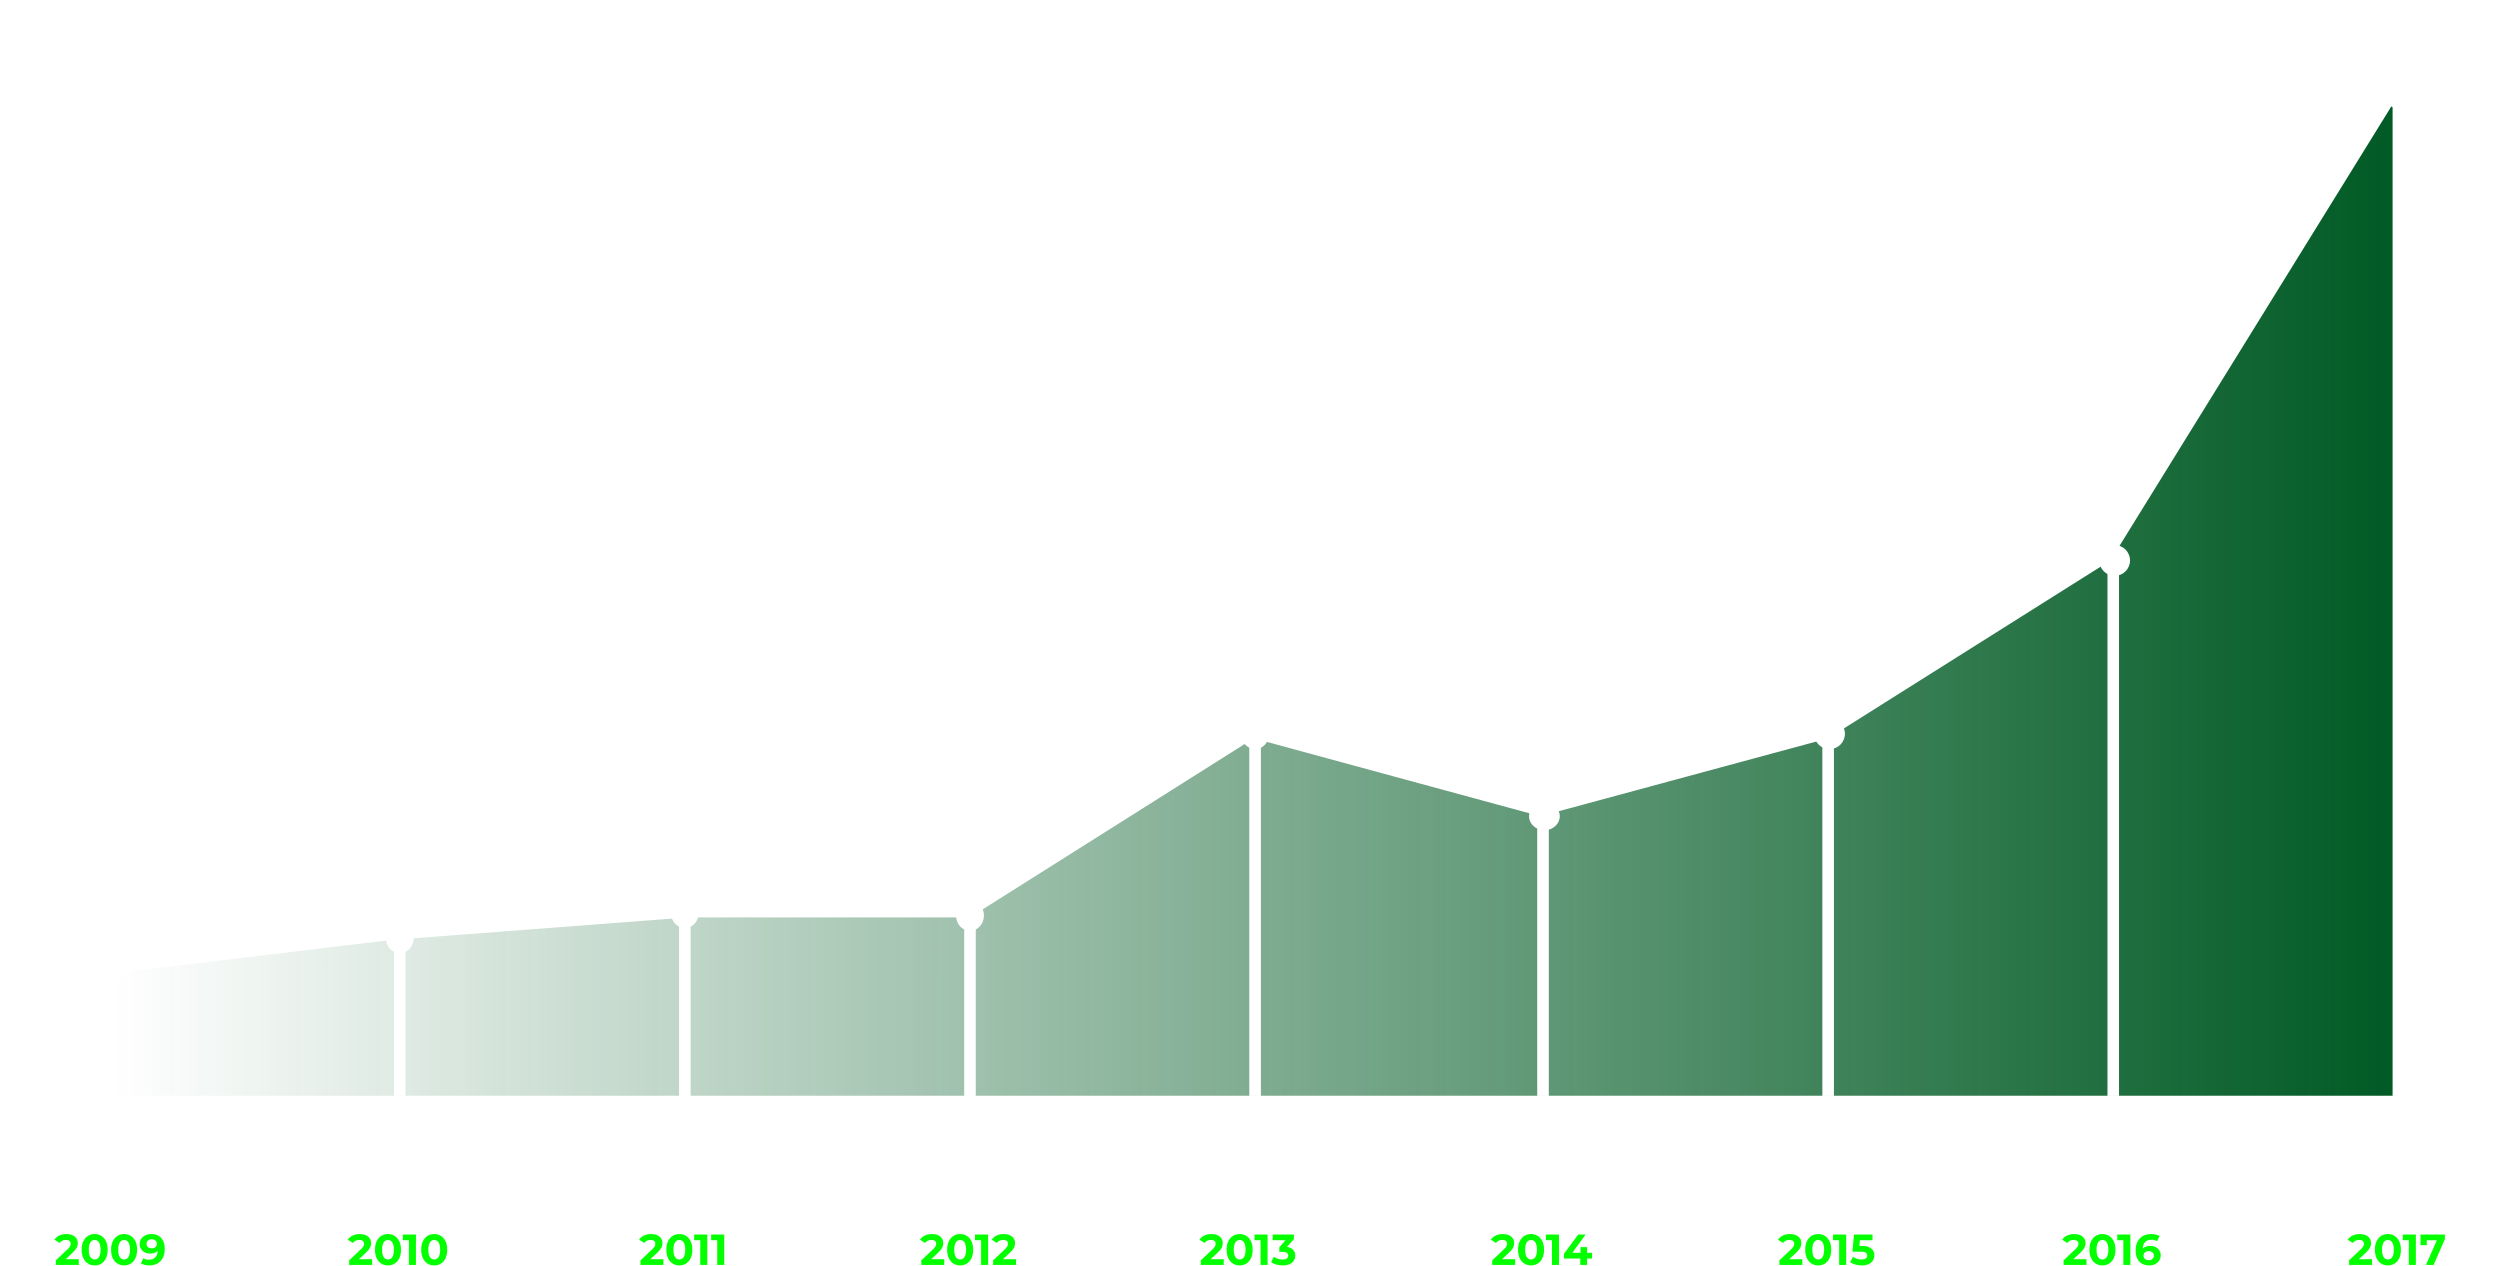 <svg xmlns="http://www.w3.org/2000/svg" width="865" height="438" viewBox="0 0 865 438" fill="none"><path d="M14.709 308.235C13.849 308.235 13.079 308.025 12.399 307.605C11.719 307.175 11.184 306.555 10.794 305.745C10.404 304.935 10.209 303.955 10.209 302.805C10.209 301.655 10.404 300.675 10.794 299.865C11.184 299.055 11.719 298.44 12.399 298.02C13.079 297.59 13.849 297.375 14.709 297.375C15.579 297.375 16.349 297.59 17.019 298.02C17.699 298.44 18.234 299.055 18.624 299.865C19.014 300.675 19.209 301.655 19.209 302.805C19.209 303.955 19.014 304.935 18.624 305.745C18.234 306.555 17.699 307.175 17.019 307.605C16.349 308.025 15.579 308.235 14.709 308.235ZM14.709 306.18C15.119 306.18 15.474 306.065 15.774 305.835C16.084 305.605 16.324 305.24 16.494 304.74C16.674 304.24 16.764 303.595 16.764 302.805C16.764 302.015 16.674 301.37 16.494 300.87C16.324 300.37 16.084 300.005 15.774 299.775C15.474 299.545 15.119 299.43 14.709 299.43C14.309 299.43 13.954 299.545 13.644 299.775C13.344 300.005 13.104 300.37 12.924 300.87C12.754 301.37 12.669 302.015 12.669 302.805C12.669 303.595 12.754 304.24 12.924 304.74C13.104 305.24 13.344 305.605 13.644 305.835C13.954 306.065 14.309 306.18 14.709 306.18ZM21.58 308.175C21.18 308.175 20.835 308.04 20.545 307.77C20.265 307.49 20.125 307.135 20.125 306.705C20.125 306.275 20.265 305.93 20.545 305.67C20.835 305.4 21.18 305.265 21.58 305.265C21.99 305.265 22.335 305.4 22.615 305.67C22.895 305.93 23.035 306.275 23.035 306.705C23.035 307.135 22.895 307.49 22.615 307.77C22.335 308.04 21.99 308.175 21.58 308.175ZM28.435 308.235C27.575 308.235 26.805 308.025 26.125 307.605C25.445 307.175 24.91 306.555 24.52 305.745C24.13 304.935 23.935 303.955 23.935 302.805C23.935 301.655 24.13 300.675 24.52 299.865C24.91 299.055 25.445 298.44 26.125 298.02C26.805 297.59 27.575 297.375 28.435 297.375C29.305 297.375 30.075 297.59 30.745 298.02C31.425 298.44 31.96 299.055 32.35 299.865C32.74 300.675 32.935 301.655 32.935 302.805C32.935 303.955 32.74 304.935 32.35 305.745C31.96 306.555 31.425 307.175 30.745 307.605C30.075 308.025 29.305 308.235 28.435 308.235ZM28.435 306.18C28.845 306.18 29.2 306.065 29.5 305.835C29.81 305.605 30.05 305.24 30.22 304.74C30.4 304.24 30.49 303.595 30.49 302.805C30.49 302.015 30.4 301.37 30.22 300.87C30.05 300.37 29.81 300.005 29.5 299.775C29.2 299.545 28.845 299.43 28.435 299.43C28.035 299.43 27.68 299.545 27.37 299.775C27.07 300.005 26.83 300.37 26.65 300.87C26.48 301.37 26.395 302.015 26.395 302.805C26.395 303.595 26.48 304.24 26.65 304.74C26.83 305.24 27.07 305.605 27.37 305.835C27.68 306.065 28.035 306.18 28.435 306.18ZM38.616 308.235C37.756 308.235 36.986 308.025 36.306 307.605C35.626 307.175 35.091 306.555 34.701 305.745C34.311 304.935 34.116 303.955 34.116 302.805C34.116 301.655 34.311 300.675 34.701 299.865C35.091 299.055 35.626 298.44 36.306 298.02C36.986 297.59 37.756 297.375 38.616 297.375C39.486 297.375 40.256 297.59 40.926 298.02C41.606 298.44 42.141 299.055 42.531 299.865C42.921 300.675 43.116 301.655 43.116 302.805C43.116 303.955 42.921 304.935 42.531 305.745C42.141 306.555 41.606 307.175 40.926 307.605C40.256 308.025 39.486 308.235 38.616 308.235ZM38.616 306.18C39.026 306.18 39.381 306.065 39.681 305.835C39.991 305.605 40.231 305.24 40.401 304.74C40.581 304.24 40.671 303.595 40.671 302.805C40.671 302.015 40.581 301.37 40.401 300.87C40.231 300.37 39.991 300.005 39.681 299.775C39.381 299.545 39.026 299.43 38.616 299.43C38.216 299.43 37.861 299.545 37.551 299.775C37.251 300.005 37.011 300.37 36.831 300.87C36.661 301.37 36.576 302.015 36.576 302.805C36.576 303.595 36.661 304.24 36.831 304.74C37.011 305.24 37.251 305.605 37.551 305.835C37.861 306.065 38.216 306.18 38.616 306.18ZM45.932 308.055L50.162 298.485L50.792 299.535H45.137L46.217 298.395V301.245H44.057V297.555H52.472V299.13L48.572 308.055H45.932ZM61.372 309.855V295.755H62.872V309.855H61.372ZM61.912 308.235C61.072 308.235 60.267 308.125 59.497 307.905C58.727 307.675 58.107 307.38 57.637 307.02L58.462 305.19C58.912 305.51 59.442 305.775 60.052 305.985C60.672 306.185 61.297 306.285 61.927 306.285C62.407 306.285 62.792 306.24 63.082 306.15C63.382 306.05 63.602 305.915 63.742 305.745C63.882 305.575 63.952 305.38 63.952 305.16C63.952 304.88 63.842 304.66 63.622 304.5C63.402 304.33 63.112 304.195 62.752 304.095C62.392 303.985 61.992 303.885 61.552 303.795C61.122 303.695 60.687 303.575 60.247 303.435C59.817 303.295 59.422 303.115 59.062 302.895C58.702 302.675 58.407 302.385 58.177 302.025C57.957 301.665 57.847 301.205 57.847 300.645C57.847 300.045 58.007 299.5 58.327 299.01C58.657 298.51 59.147 298.115 59.797 297.825C60.457 297.525 61.282 297.375 62.272 297.375C62.932 297.375 63.582 297.455 64.222 297.615C64.862 297.765 65.427 297.995 65.917 298.305L65.167 300.15C64.677 299.87 64.187 299.665 63.697 299.535C63.207 299.395 62.727 299.325 62.257 299.325C61.787 299.325 61.402 299.38 61.102 299.49C60.802 299.6 60.587 299.745 60.457 299.925C60.327 300.095 60.262 300.295 60.262 300.525C60.262 300.795 60.372 301.015 60.592 301.185C60.812 301.345 61.102 301.475 61.462 301.575C61.822 301.675 62.217 301.775 62.647 301.875C63.087 301.975 63.522 302.09 63.952 302.22C64.392 302.35 64.792 302.525 65.152 302.745C65.512 302.965 65.802 303.255 66.022 303.615C66.252 303.975 66.367 304.43 66.367 304.98C66.367 305.57 66.202 306.11 65.872 306.6C65.542 307.09 65.047 307.485 64.387 307.785C63.737 308.085 62.912 308.235 61.912 308.235Z" fill="white"></path><path d="M124.583 307.267C123.723 307.267 122.953 307.057 122.273 306.637C121.593 306.207 121.058 305.587 120.668 304.777C120.278 303.967 120.083 302.987 120.083 301.837C120.083 300.687 120.278 299.707 120.668 298.897C121.058 298.087 121.593 297.472 122.273 297.052C122.953 296.622 123.723 296.407 124.583 296.407C125.453 296.407 126.223 296.622 126.893 297.052C127.573 297.472 128.108 298.087 128.498 298.897C128.888 299.707 129.083 300.687 129.083 301.837C129.083 302.987 128.888 303.967 128.498 304.777C128.108 305.587 127.573 306.207 126.893 306.637C126.223 307.057 125.453 307.267 124.583 307.267ZM124.583 305.212C124.993 305.212 125.348 305.097 125.648 304.867C125.958 304.637 126.198 304.272 126.368 303.772C126.548 303.272 126.638 302.627 126.638 301.837C126.638 301.047 126.548 300.402 126.368 299.902C126.198 299.402 125.958 299.037 125.648 298.807C125.348 298.577 124.993 298.462 124.583 298.462C124.183 298.462 123.828 298.577 123.518 298.807C123.218 299.037 122.978 299.402 122.798 299.902C122.628 300.402 122.543 301.047 122.543 301.837C122.543 302.627 122.628 303.272 122.798 303.772C122.978 304.272 123.218 304.637 123.518 304.867C123.828 305.097 124.183 305.212 124.583 305.212ZM131.453 307.207C131.053 307.207 130.708 307.072 130.418 306.802C130.138 306.522 129.998 306.167 129.998 305.737C129.998 305.307 130.138 304.962 130.418 304.702C130.708 304.432 131.053 304.297 131.453 304.297C131.863 304.297 132.208 304.432 132.488 304.702C132.768 304.962 132.908 305.307 132.908 305.737C132.908 306.167 132.768 306.522 132.488 306.802C132.208 307.072 131.863 307.207 131.453 307.207ZM137.569 307.267C136.839 307.267 136.114 307.172 135.394 306.982C134.684 306.782 134.074 306.502 133.564 306.142L134.524 304.282C134.924 304.572 135.384 304.802 135.904 304.972C136.434 305.142 136.969 305.227 137.509 305.227C138.119 305.227 138.599 305.107 138.949 304.867C139.299 304.627 139.474 304.292 139.474 303.862C139.474 303.592 139.404 303.352 139.264 303.142C139.124 302.932 138.874 302.772 138.514 302.662C138.164 302.552 137.669 302.497 137.029 302.497H134.344L134.884 296.587H141.289V298.537H135.754L137.014 297.427L136.639 301.642L135.379 300.532H137.599C138.639 300.532 139.474 300.677 140.104 300.967C140.744 301.247 141.209 301.632 141.499 302.122C141.789 302.612 141.934 303.167 141.934 303.787C141.934 304.407 141.779 304.982 141.469 305.512C141.159 306.032 140.679 306.457 140.029 306.787C139.389 307.107 138.569 307.267 137.569 307.267ZM150.738 308.887V294.787H152.238V308.887H150.738ZM151.278 307.267C150.438 307.267 149.633 307.157 148.863 306.937C148.093 306.707 147.473 306.412 147.003 306.052L147.828 304.222C148.278 304.542 148.808 304.807 149.418 305.017C150.038 305.217 150.663 305.317 151.293 305.317C151.773 305.317 152.158 305.272 152.448 305.182C152.748 305.082 152.968 304.947 153.108 304.777C153.248 304.607 153.318 304.412 153.318 304.192C153.318 303.912 153.208 303.692 152.988 303.532C152.768 303.362 152.478 303.227 152.118 303.127C151.758 303.017 151.358 302.917 150.918 302.827C150.488 302.727 150.053 302.607 149.613 302.467C149.183 302.327 148.788 302.147 148.428 301.927C148.068 301.707 147.773 301.417 147.543 301.057C147.323 300.697 147.213 300.237 147.213 299.677C147.213 299.077 147.373 298.532 147.693 298.042C148.023 297.542 148.513 297.147 149.163 296.857C149.823 296.557 150.648 296.407 151.638 296.407C152.298 296.407 152.948 296.487 153.588 296.647C154.228 296.797 154.793 297.027 155.283 297.337L154.533 299.182C154.043 298.902 153.553 298.697 153.063 298.567C152.573 298.427 152.093 298.357 151.623 298.357C151.153 298.357 150.768 298.412 150.468 298.522C150.168 298.632 149.953 298.777 149.823 298.957C149.693 299.127 149.628 299.327 149.628 299.557C149.628 299.827 149.738 300.047 149.958 300.217C150.178 300.377 150.468 300.507 150.828 300.607C151.188 300.707 151.583 300.807 152.013 300.907C152.453 301.007 152.888 301.122 153.318 301.252C153.758 301.382 154.158 301.557 154.518 301.777C154.878 301.997 155.168 302.287 155.388 302.647C155.618 303.007 155.733 303.462 155.733 304.012C155.733 304.602 155.568 305.142 155.238 305.632C154.908 306.122 154.413 306.517 153.753 306.817C153.103 307.117 152.278 307.267 151.278 307.267Z" fill="white"></path><path d="M223.746 294.514V284.914L224.796 285.964H221.646V284.014H226.176V294.514H223.746ZM232.5 294.694C231.64 294.694 230.87 294.484 230.19 294.064C229.51 293.634 228.975 293.014 228.585 292.204C228.195 291.394 228 290.414 228 289.264C228 288.114 228.195 287.134 228.585 286.324C228.975 285.514 229.51 284.899 230.19 284.479C230.87 284.049 231.64 283.834 232.5 283.834C233.37 283.834 234.14 284.049 234.81 284.479C235.49 284.899 236.025 285.514 236.415 286.324C236.805 287.134 237 288.114 237 289.264C237 290.414 236.805 291.394 236.415 292.204C236.025 293.014 235.49 293.634 234.81 294.064C234.14 294.484 233.37 294.694 232.5 294.694ZM232.5 292.639C232.91 292.639 233.265 292.524 233.565 292.294C233.875 292.064 234.115 291.699 234.285 291.199C234.465 290.699 234.555 290.054 234.555 289.264C234.555 288.474 234.465 287.829 234.285 287.329C234.115 286.829 233.875 286.464 233.565 286.234C233.265 286.004 232.91 285.889 232.5 285.889C232.1 285.889 231.745 286.004 231.435 286.234C231.135 286.464 230.895 286.829 230.715 287.329C230.545 287.829 230.46 288.474 230.46 289.264C230.46 290.054 230.545 290.699 230.715 291.199C230.895 291.699 231.135 292.064 231.435 292.294C231.745 292.524 232.1 292.639 232.5 292.639ZM245.999 296.314V282.214H247.499V296.314H245.999ZM246.539 294.694C245.699 294.694 244.894 294.584 244.124 294.364C243.354 294.134 242.734 293.839 242.264 293.479L243.089 291.649C243.539 291.969 244.069 292.234 244.679 292.444C245.299 292.644 245.924 292.744 246.554 292.744C247.034 292.744 247.419 292.699 247.709 292.609C248.009 292.509 248.229 292.374 248.369 292.204C248.509 292.034 248.579 291.839 248.579 291.619C248.579 291.339 248.469 291.119 248.249 290.959C248.029 290.789 247.739 290.654 247.379 290.554C247.019 290.444 246.619 290.344 246.179 290.254C245.749 290.154 245.314 290.034 244.874 289.894C244.444 289.754 244.049 289.574 243.689 289.354C243.329 289.134 243.034 288.844 242.804 288.484C242.584 288.124 242.474 287.664 242.474 287.104C242.474 286.504 242.634 285.959 242.954 285.469C243.284 284.969 243.774 284.574 244.424 284.284C245.084 283.984 245.909 283.834 246.899 283.834C247.559 283.834 248.209 283.914 248.849 284.074C249.489 284.224 250.054 284.454 250.544 284.764L249.794 286.609C249.304 286.329 248.814 286.124 248.324 285.994C247.834 285.854 247.354 285.784 246.884 285.784C246.414 285.784 246.029 285.839 245.729 285.949C245.429 286.059 245.214 286.204 245.084 286.384C244.954 286.554 244.889 286.754 244.889 286.984C244.889 287.254 244.999 287.474 245.219 287.644C245.439 287.804 245.729 287.934 246.089 288.034C246.449 288.134 246.844 288.234 247.274 288.334C247.714 288.434 248.149 288.549 248.579 288.679C249.019 288.809 249.419 288.984 249.779 289.204C250.139 289.424 250.429 289.714 250.649 290.074C250.879 290.434 250.994 290.889 250.994 291.439C250.994 292.029 250.829 292.569 250.499 293.059C250.169 293.549 249.674 293.944 249.014 294.244C248.364 294.544 247.539 294.694 246.539 294.694Z" fill="white"></path><path d="M322.398 294.514V284.914L323.448 285.964H320.298V284.014H324.828V294.514H322.398ZM331.152 294.694C330.292 294.694 329.522 294.484 328.842 294.064C328.162 293.634 327.627 293.014 327.237 292.204C326.847 291.394 326.652 290.414 326.652 289.264C326.652 288.114 326.847 287.134 327.237 286.324C327.627 285.514 328.162 284.899 328.842 284.479C329.522 284.049 330.292 283.834 331.152 283.834C332.022 283.834 332.792 284.049 333.462 284.479C334.142 284.899 334.677 285.514 335.067 286.324C335.457 287.134 335.652 288.114 335.652 289.264C335.652 290.414 335.457 291.394 335.067 292.204C334.677 293.014 334.142 293.634 333.462 294.064C332.792 294.484 332.022 294.694 331.152 294.694ZM331.152 292.639C331.562 292.639 331.917 292.524 332.217 292.294C332.527 292.064 332.767 291.699 332.937 291.199C333.117 290.699 333.207 290.054 333.207 289.264C333.207 288.474 333.117 287.829 332.937 287.329C332.767 286.829 332.527 286.464 332.217 286.234C331.917 286.004 331.562 285.889 331.152 285.889C330.752 285.889 330.397 286.004 330.087 286.234C329.787 286.464 329.547 286.829 329.367 287.329C329.197 287.829 329.112 288.474 329.112 289.264C329.112 290.054 329.197 290.699 329.367 291.199C329.547 291.699 329.787 292.064 330.087 292.294C330.397 292.524 330.752 292.639 331.152 292.639ZM344.651 296.314V282.214H346.151V296.314H344.651ZM345.191 294.694C344.351 294.694 343.546 294.584 342.776 294.364C342.006 294.134 341.386 293.839 340.916 293.479L341.741 291.649C342.191 291.969 342.721 292.234 343.331 292.444C343.951 292.644 344.576 292.744 345.206 292.744C345.686 292.744 346.071 292.699 346.361 292.609C346.661 292.509 346.881 292.374 347.021 292.204C347.161 292.034 347.231 291.839 347.231 291.619C347.231 291.339 347.121 291.119 346.901 290.959C346.681 290.789 346.391 290.654 346.031 290.554C345.671 290.444 345.271 290.344 344.831 290.254C344.401 290.154 343.966 290.034 343.526 289.894C343.096 289.754 342.701 289.574 342.341 289.354C341.981 289.134 341.686 288.844 341.456 288.484C341.236 288.124 341.126 287.664 341.126 287.104C341.126 286.504 341.286 285.959 341.606 285.469C341.936 284.969 342.426 284.574 343.076 284.284C343.736 283.984 344.561 283.834 345.551 283.834C346.211 283.834 346.861 283.914 347.501 284.074C348.141 284.224 348.706 284.454 349.196 284.764L348.446 286.609C347.956 286.329 347.466 286.124 346.976 285.994C346.486 285.854 346.006 285.784 345.536 285.784C345.066 285.784 344.681 285.839 344.381 285.949C344.081 286.059 343.866 286.204 343.736 286.384C343.606 286.554 343.541 286.754 343.541 286.984C343.541 287.254 343.651 287.474 343.871 287.644C344.091 287.804 344.381 287.934 344.741 288.034C345.101 288.134 345.496 288.234 345.926 288.334C346.366 288.434 346.801 288.549 347.231 288.679C347.671 288.809 348.071 288.984 348.431 289.204C348.791 289.424 349.081 289.714 349.301 290.074C349.531 290.434 349.646 290.889 349.646 291.439C349.646 292.029 349.481 292.569 349.151 293.059C348.821 293.549 348.326 293.944 347.666 294.244C347.016 294.544 346.191 294.694 345.191 294.694Z" fill="white"></path><path d="M417.196 234.729C416.236 234.729 415.401 234.529 414.691 234.129C413.991 233.729 413.451 233.144 413.071 232.374C412.691 231.604 412.501 230.654 412.501 229.524C412.501 228.314 412.726 227.289 413.176 226.449C413.636 225.609 414.266 224.969 415.066 224.529C415.876 224.089 416.806 223.869 417.856 223.869C418.416 223.869 418.951 223.929 419.461 224.049C419.971 224.169 420.411 224.349 420.781 224.589L419.881 226.374C419.591 226.174 419.281 226.039 418.951 225.969C418.621 225.889 418.276 225.849 417.916 225.849C417.006 225.849 416.286 226.124 415.756 226.674C415.226 227.224 414.961 228.039 414.961 229.119C414.961 229.299 414.961 229.499 414.961 229.719C414.971 229.939 415.001 230.159 415.051 230.379L414.376 229.749C414.566 229.359 414.811 229.034 415.111 228.774C415.411 228.504 415.766 228.304 416.176 228.174C416.596 228.034 417.056 227.964 417.556 227.964C418.236 227.964 418.846 228.099 419.386 228.369C419.926 228.639 420.356 229.019 420.676 229.509C421.006 229.999 421.171 230.574 421.171 231.234C421.171 231.944 420.991 232.564 420.631 233.094C420.281 233.614 419.806 234.019 419.206 234.309C418.616 234.589 417.946 234.729 417.196 234.729ZM417.061 232.914C417.401 232.914 417.701 232.854 417.961 232.734C418.231 232.604 418.441 232.419 418.591 232.179C418.741 231.939 418.816 231.664 418.816 231.354C418.816 230.874 418.651 230.494 418.321 230.214C418.001 229.924 417.571 229.779 417.031 229.779C416.671 229.779 416.356 229.849 416.086 229.989C415.816 230.119 415.601 230.304 415.441 230.544C415.291 230.774 415.216 231.044 415.216 231.354C415.216 231.654 415.291 231.924 415.441 232.164C415.591 232.394 415.801 232.579 416.071 232.719C416.341 232.849 416.671 232.914 417.061 232.914ZM426.552 234.729C425.692 234.729 424.922 234.519 424.242 234.099C423.562 233.669 423.027 233.049 422.637 232.239C422.247 231.429 422.052 230.449 422.052 229.299C422.052 228.149 422.247 227.169 422.637 226.359C423.027 225.549 423.562 224.934 424.242 224.514C424.922 224.084 425.692 223.869 426.552 223.869C427.422 223.869 428.192 224.084 428.862 224.514C429.542 224.934 430.077 225.549 430.467 226.359C430.857 227.169 431.052 228.149 431.052 229.299C431.052 230.449 430.857 231.429 430.467 232.239C430.077 233.049 429.542 233.669 428.862 234.099C428.192 234.519 427.422 234.729 426.552 234.729ZM426.552 232.674C426.962 232.674 427.317 232.559 427.617 232.329C427.927 232.099 428.167 231.734 428.337 231.234C428.517 230.734 428.607 230.089 428.607 229.299C428.607 228.509 428.517 227.864 428.337 227.364C428.167 226.864 427.927 226.499 427.617 226.269C427.317 226.039 426.962 225.924 426.552 225.924C426.152 225.924 425.797 226.039 425.487 226.269C425.187 226.499 424.947 226.864 424.767 227.364C424.597 227.864 424.512 228.509 424.512 229.299C424.512 230.089 424.597 230.734 424.767 231.234C424.947 231.734 425.187 232.099 425.487 232.329C425.797 232.559 426.152 232.674 426.552 232.674ZM436.733 234.729C435.873 234.729 435.103 234.519 434.423 234.099C433.743 233.669 433.208 233.049 432.818 232.239C432.428 231.429 432.233 230.449 432.233 229.299C432.233 228.149 432.428 227.169 432.818 226.359C433.208 225.549 433.743 224.934 434.423 224.514C435.103 224.084 435.873 223.869 436.733 223.869C437.603 223.869 438.373 224.084 439.043 224.514C439.723 224.934 440.258 225.549 440.648 226.359C441.038 227.169 441.233 228.149 441.233 229.299C441.233 230.449 441.038 231.429 440.648 232.239C440.258 233.049 439.723 233.669 439.043 234.099C438.373 234.519 437.603 234.729 436.733 234.729ZM436.733 232.674C437.143 232.674 437.498 232.559 437.798 232.329C438.108 232.099 438.348 231.734 438.518 231.234C438.698 230.734 438.788 230.089 438.788 229.299C438.788 228.509 438.698 227.864 438.518 227.364C438.348 226.864 438.108 226.499 437.798 226.269C437.498 226.039 437.143 225.924 436.733 225.924C436.333 225.924 435.978 226.039 435.668 226.269C435.368 226.499 435.128 226.864 434.948 227.364C434.778 227.864 434.693 228.509 434.693 229.299C434.693 230.089 434.778 230.734 434.948 231.234C435.128 231.734 435.368 232.099 435.668 232.329C435.978 232.559 436.333 232.674 436.733 232.674ZM450.231 236.349V222.249H451.731V236.349H450.231ZM450.771 234.729C449.931 234.729 449.126 234.619 448.356 234.399C447.586 234.169 446.966 233.874 446.496 233.514L447.321 231.684C447.771 232.004 448.301 232.269 448.911 232.479C449.531 232.679 450.156 232.779 450.786 232.779C451.266 232.779 451.651 232.734 451.941 232.644C452.241 232.544 452.461 232.409 452.601 232.239C452.741 232.069 452.811 231.874 452.811 231.654C452.811 231.374 452.701 231.154 452.481 230.994C452.261 230.824 451.971 230.689 451.611 230.589C451.251 230.479 450.851 230.379 450.411 230.289C449.981 230.189 449.546 230.069 449.106 229.929C448.676 229.789 448.281 229.609 447.921 229.389C447.561 229.169 447.266 228.879 447.036 228.519C446.816 228.159 446.706 227.699 446.706 227.139C446.706 226.539 446.866 225.994 447.186 225.504C447.516 225.004 448.006 224.609 448.656 224.319C449.316 224.019 450.141 223.869 451.131 223.869C451.791 223.869 452.441 223.949 453.081 224.109C453.721 224.259 454.286 224.489 454.776 224.799L454.026 226.644C453.536 226.364 453.046 226.159 452.556 226.029C452.066 225.889 451.586 225.819 451.116 225.819C450.646 225.819 450.261 225.874 449.961 225.984C449.661 226.094 449.446 226.239 449.316 226.419C449.186 226.589 449.121 226.789 449.121 227.019C449.121 227.289 449.231 227.509 449.451 227.679C449.671 227.839 449.961 227.969 450.321 228.069C450.681 228.169 451.076 228.269 451.506 228.369C451.946 228.469 452.381 228.584 452.811 228.714C453.251 228.844 453.651 229.019 454.011 229.239C454.371 229.459 454.661 229.749 454.881 230.109C455.111 230.469 455.226 230.924 455.226 231.474C455.226 232.064 455.061 232.604 454.731 233.094C454.401 233.584 453.906 233.979 453.246 234.279C452.596 234.579 451.771 234.729 450.771 234.729Z" fill="white"></path><path d="M518.015 259.876C517.285 259.876 516.56 259.781 515.84 259.591C515.12 259.391 514.51 259.111 514.01 258.751L514.955 256.891C515.355 257.181 515.82 257.411 516.35 257.581C516.88 257.751 517.415 257.836 517.955 257.836C518.565 257.836 519.045 257.716 519.395 257.476C519.745 257.236 519.92 256.906 519.92 256.486C519.92 256.086 519.765 255.771 519.455 255.541C519.145 255.311 518.645 255.196 517.955 255.196H516.845V253.591L519.77 250.276L520.04 251.146H514.535V249.196H521.885V250.771L518.975 254.086L517.745 253.381H518.45C519.74 253.381 520.715 253.671 521.375 254.251C522.035 254.831 522.365 255.576 522.365 256.486C522.365 257.076 522.21 257.631 521.9 258.151C521.59 258.661 521.115 259.076 520.475 259.396C519.835 259.716 519.015 259.876 518.015 259.876ZM525.107 259.696V250.096L526.157 251.146H523.007V249.196H527.537V259.696H525.107ZM533.861 259.876C533.001 259.876 532.231 259.666 531.551 259.246C530.871 258.816 530.336 258.196 529.946 257.386C529.556 256.576 529.361 255.596 529.361 254.446C529.361 253.296 529.556 252.316 529.946 251.506C530.336 250.696 530.871 250.081 531.551 249.661C532.231 249.231 533.001 249.016 533.861 249.016C534.731 249.016 535.501 249.231 536.171 249.661C536.851 250.081 537.386 250.696 537.776 251.506C538.166 252.316 538.361 253.296 538.361 254.446C538.361 255.596 538.166 256.576 537.776 257.386C537.386 258.196 536.851 258.816 536.171 259.246C535.501 259.666 534.731 259.876 533.861 259.876ZM533.861 257.821C534.271 257.821 534.626 257.706 534.926 257.476C535.236 257.246 535.476 256.881 535.646 256.381C535.826 255.881 535.916 255.236 535.916 254.446C535.916 253.656 535.826 253.011 535.646 252.511C535.476 252.011 535.236 251.646 534.926 251.416C534.626 251.186 534.271 251.071 533.861 251.071C533.461 251.071 533.106 251.186 532.796 251.416C532.496 251.646 532.256 252.011 532.076 252.511C531.906 253.011 531.821 253.656 531.821 254.446C531.821 255.236 531.906 255.881 532.076 256.381C532.256 256.881 532.496 257.246 532.796 257.476C533.106 257.706 533.461 257.821 533.861 257.821ZM547.36 261.496V247.396H548.86V261.496H547.36ZM547.9 259.876C547.06 259.876 546.255 259.766 545.485 259.546C544.715 259.316 544.095 259.021 543.625 258.661L544.45 256.831C544.9 257.151 545.43 257.416 546.04 257.626C546.66 257.826 547.285 257.926 547.915 257.926C548.395 257.926 548.78 257.881 549.07 257.791C549.37 257.691 549.59 257.556 549.73 257.386C549.87 257.216 549.94 257.021 549.94 256.801C549.94 256.521 549.83 256.301 549.61 256.141C549.39 255.971 549.1 255.836 548.74 255.736C548.38 255.626 547.98 255.526 547.54 255.436C547.11 255.336 546.675 255.216 546.235 255.076C545.805 254.936 545.41 254.756 545.05 254.536C544.69 254.316 544.395 254.026 544.165 253.666C543.945 253.306 543.835 252.846 543.835 252.286C543.835 251.686 543.995 251.141 544.315 250.651C544.645 250.151 545.135 249.756 545.785 249.466C546.445 249.166 547.27 249.016 548.26 249.016C548.92 249.016 549.57 249.096 550.21 249.256C550.85 249.406 551.415 249.636 551.905 249.946L551.155 251.791C550.665 251.511 550.175 251.306 549.685 251.176C549.195 251.036 548.715 250.966 548.245 250.966C547.775 250.966 547.39 251.021 547.09 251.131C546.79 251.241 546.575 251.386 546.445 251.566C546.315 251.736 546.25 251.936 546.25 252.166C546.25 252.436 546.36 252.656 546.58 252.826C546.8 252.986 547.09 253.116 547.45 253.216C547.81 253.316 548.205 253.416 548.635 253.516C549.075 253.616 549.51 253.731 549.94 253.861C550.38 253.991 550.78 254.166 551.14 254.386C551.5 254.606 551.79 254.896 552.01 255.256C552.24 255.616 552.355 256.071 552.355 256.621C552.355 257.211 552.19 257.751 551.86 258.241C551.53 258.731 551.035 259.126 550.375 259.426C549.725 259.726 548.9 259.876 547.9 259.876Z" fill="white"></path><path d="M614.829 230.861C614.099 230.861 613.374 230.766 612.654 230.576C611.934 230.376 611.324 230.096 610.824 229.736L611.769 227.876C612.169 228.166 612.634 228.396 613.164 228.566C613.694 228.736 614.229 228.821 614.769 228.821C615.379 228.821 615.859 228.701 616.209 228.461C616.559 228.221 616.734 227.891 616.734 227.471C616.734 227.071 616.579 226.756 616.269 226.526C615.959 226.296 615.459 226.181 614.769 226.181H613.659V224.576L616.584 221.261L616.854 222.131H611.349V220.181H618.699V221.756L615.789 225.071L614.559 224.366H615.264C616.554 224.366 617.529 224.656 618.189 225.236C618.849 225.816 619.179 226.561 619.179 227.471C619.179 228.061 619.024 228.616 618.714 229.136C618.404 229.646 617.929 230.061 617.289 230.381C616.649 230.701 615.829 230.861 614.829 230.861ZM624.996 230.861C624.036 230.861 623.201 230.661 622.491 230.261C621.791 229.861 621.251 229.276 620.871 228.506C620.491 227.736 620.301 226.786 620.301 225.656C620.301 224.446 620.526 223.421 620.976 222.581C621.436 221.741 622.066 221.101 622.866 220.661C623.676 220.221 624.606 220.001 625.656 220.001C626.216 220.001 626.751 220.061 627.261 220.181C627.771 220.301 628.211 220.481 628.581 220.721L627.681 222.506C627.391 222.306 627.081 222.171 626.751 222.101C626.421 222.021 626.076 221.981 625.716 221.981C624.806 221.981 624.086 222.256 623.556 222.806C623.026 223.356 622.761 224.171 622.761 225.251C622.761 225.431 622.761 225.631 622.761 225.851C622.771 226.071 622.801 226.291 622.851 226.511L622.176 225.881C622.366 225.491 622.611 225.166 622.911 224.906C623.211 224.636 623.566 224.436 623.976 224.306C624.396 224.166 624.856 224.096 625.356 224.096C626.036 224.096 626.646 224.231 627.186 224.501C627.726 224.771 628.156 225.151 628.476 225.641C628.806 226.131 628.971 226.706 628.971 227.366C628.971 228.076 628.791 228.696 628.431 229.226C628.081 229.746 627.606 230.151 627.006 230.441C626.416 230.721 625.746 230.861 624.996 230.861ZM624.861 229.046C625.201 229.046 625.501 228.986 625.761 228.866C626.031 228.736 626.241 228.551 626.391 228.311C626.541 228.071 626.616 227.796 626.616 227.486C626.616 227.006 626.451 226.626 626.121 226.346C625.801 226.056 625.371 225.911 624.831 225.911C624.471 225.911 624.156 225.981 623.886 226.121C623.616 226.251 623.401 226.436 623.241 226.676C623.091 226.906 623.016 227.176 623.016 227.486C623.016 227.786 623.091 228.056 623.241 228.296C623.391 228.526 623.601 228.711 623.871 228.851C624.141 228.981 624.471 229.046 624.861 229.046ZM634.352 230.861C633.492 230.861 632.722 230.651 632.042 230.231C631.362 229.801 630.827 229.181 630.437 228.371C630.047 227.561 629.852 226.581 629.852 225.431C629.852 224.281 630.047 223.301 630.437 222.491C630.827 221.681 631.362 221.066 632.042 220.646C632.722 220.216 633.492 220.001 634.352 220.001C635.222 220.001 635.992 220.216 636.662 220.646C637.342 221.066 637.877 221.681 638.267 222.491C638.657 223.301 638.852 224.281 638.852 225.431C638.852 226.581 638.657 227.561 638.267 228.371C637.877 229.181 637.342 229.801 636.662 230.231C635.992 230.651 635.222 230.861 634.352 230.861ZM634.352 228.806C634.762 228.806 635.117 228.691 635.417 228.461C635.727 228.231 635.967 227.866 636.137 227.366C636.317 226.866 636.407 226.221 636.407 225.431C636.407 224.641 636.317 223.996 636.137 223.496C635.967 222.996 635.727 222.631 635.417 222.401C635.117 222.171 634.762 222.056 634.352 222.056C633.952 222.056 633.597 222.171 633.287 222.401C632.987 222.631 632.747 222.996 632.567 223.496C632.397 223.996 632.312 224.641 632.312 225.431C632.312 226.221 632.397 226.866 632.567 227.366C632.747 227.866 632.987 228.231 633.287 228.461C633.597 228.691 633.952 228.806 634.352 228.806ZM647.851 232.481V218.381H649.351V232.481H647.851ZM648.391 230.861C647.551 230.861 646.746 230.751 645.976 230.531C645.206 230.301 644.586 230.006 644.116 229.646L644.941 227.816C645.391 228.136 645.921 228.401 646.531 228.611C647.151 228.811 647.776 228.911 648.406 228.911C648.886 228.911 649.271 228.866 649.561 228.776C649.861 228.676 650.081 228.541 650.221 228.371C650.361 228.201 650.431 228.006 650.431 227.786C650.431 227.506 650.321 227.286 650.101 227.126C649.881 226.956 649.591 226.821 649.231 226.721C648.871 226.611 648.471 226.511 648.031 226.421C647.601 226.321 647.166 226.201 646.726 226.061C646.296 225.921 645.901 225.741 645.541 225.521C645.181 225.301 644.886 225.011 644.656 224.651C644.436 224.291 644.326 223.831 644.326 223.271C644.326 222.671 644.486 222.126 644.806 221.636C645.136 221.136 645.626 220.741 646.276 220.451C646.936 220.151 647.761 220.001 648.751 220.001C649.411 220.001 650.061 220.081 650.701 220.241C651.341 220.391 651.906 220.621 652.396 220.931L651.646 222.776C651.156 222.496 650.666 222.291 650.176 222.161C649.686 222.021 649.206 221.951 648.736 221.951C648.266 221.951 647.881 222.006 647.581 222.116C647.281 222.226 647.066 222.371 646.936 222.551C646.806 222.721 646.741 222.921 646.741 223.151C646.741 223.421 646.851 223.641 647.071 223.811C647.291 223.971 647.581 224.101 647.941 224.201C648.301 224.301 648.696 224.401 649.126 224.501C649.566 224.601 650.001 224.716 650.431 224.846C650.871 224.976 651.271 225.151 651.631 225.371C651.991 225.591 652.281 225.881 652.501 226.241C652.731 226.601 652.846 227.056 652.846 227.606C652.846 228.196 652.681 228.736 652.351 229.226C652.021 229.716 651.526 230.111 650.866 230.411C650.216 230.711 649.391 230.861 648.391 230.861Z" fill="white"></path><path d="M692.318 169.748V160.148L693.368 161.198H690.218V159.248H694.748V169.748H692.318ZM701.072 169.928C700.212 169.928 699.442 169.718 698.762 169.298C698.082 168.868 697.547 168.248 697.157 167.438C696.767 166.628 696.572 165.648 696.572 164.498C696.572 163.348 696.767 162.368 697.157 161.558C697.547 160.748 698.082 160.133 698.762 159.713C699.442 159.283 700.212 159.068 701.072 159.068C701.942 159.068 702.712 159.283 703.382 159.713C704.062 160.133 704.597 160.748 704.987 161.558C705.377 162.368 705.572 163.348 705.572 164.498C705.572 165.648 705.377 166.628 704.987 167.438C704.597 168.248 704.062 168.868 703.382 169.298C702.712 169.718 701.942 169.928 701.072 169.928ZM701.072 167.873C701.482 167.873 701.837 167.758 702.137 167.528C702.447 167.298 702.687 166.933 702.857 166.433C703.037 165.933 703.127 165.288 703.127 164.498C703.127 163.708 703.037 163.063 702.857 162.563C702.687 162.063 702.447 161.698 702.137 161.468C701.837 161.238 701.482 161.123 701.072 161.123C700.672 161.123 700.317 161.238 700.007 161.468C699.707 161.698 699.467 162.063 699.287 162.563C699.117 163.063 699.032 163.708 699.032 164.498C699.032 165.288 699.117 165.933 699.287 166.433C699.467 166.933 699.707 167.298 700.007 167.528C700.317 167.758 700.672 167.873 701.072 167.873ZM711.253 169.928C710.393 169.928 709.623 169.718 708.943 169.298C708.263 168.868 707.728 168.248 707.338 167.438C706.948 166.628 706.753 165.648 706.753 164.498C706.753 163.348 706.948 162.368 707.338 161.558C707.728 160.748 708.263 160.133 708.943 159.713C709.623 159.283 710.393 159.068 711.253 159.068C712.123 159.068 712.893 159.283 713.563 159.713C714.243 160.133 714.778 160.748 715.168 161.558C715.558 162.368 715.753 163.348 715.753 164.498C715.753 165.648 715.558 166.628 715.168 167.438C714.778 168.248 714.243 168.868 713.563 169.298C712.893 169.718 712.123 169.928 711.253 169.928ZM711.253 167.873C711.663 167.873 712.018 167.758 712.318 167.528C712.628 167.298 712.868 166.933 713.038 166.433C713.218 165.933 713.308 165.288 713.308 164.498C713.308 163.708 713.218 163.063 713.038 162.563C712.868 162.063 712.628 161.698 712.318 161.468C712.018 161.238 711.663 161.123 711.253 161.123C710.853 161.123 710.498 161.238 710.188 161.468C709.888 161.698 709.648 162.063 709.468 162.563C709.298 163.063 709.213 163.708 709.213 164.498C709.213 165.288 709.298 165.933 709.468 166.433C709.648 166.933 709.888 167.298 710.188 167.528C710.498 167.758 710.853 167.873 711.253 167.873ZM721.433 169.928C720.573 169.928 719.803 169.718 719.123 169.298C718.443 168.868 717.908 168.248 717.518 167.438C717.128 166.628 716.933 165.648 716.933 164.498C716.933 163.348 717.128 162.368 717.518 161.558C717.908 160.748 718.443 160.133 719.123 159.713C719.803 159.283 720.573 159.068 721.433 159.068C722.303 159.068 723.073 159.283 723.743 159.713C724.423 160.133 724.958 160.748 725.348 161.558C725.738 162.368 725.933 163.348 725.933 164.498C725.933 165.648 725.738 166.628 725.348 167.438C724.958 168.248 724.423 168.868 723.743 169.298C723.073 169.718 722.303 169.928 721.433 169.928ZM721.433 167.873C721.843 167.873 722.198 167.758 722.498 167.528C722.808 167.298 723.048 166.933 723.218 166.433C723.398 165.933 723.488 165.288 723.488 164.498C723.488 163.708 723.398 163.063 723.218 162.563C723.048 162.063 722.808 161.698 722.498 161.468C722.198 161.238 721.843 161.123 721.433 161.123C721.033 161.123 720.678 161.238 720.368 161.468C720.068 161.698 719.828 162.063 719.648 162.563C719.478 163.063 719.393 163.708 719.393 164.498C719.393 165.288 719.478 165.933 719.648 166.433C719.828 166.933 720.068 167.298 720.368 167.528C720.678 167.758 721.033 167.873 721.433 167.873ZM734.932 171.548V157.448H736.432V171.548H734.932ZM735.472 169.928C734.632 169.928 733.827 169.818 733.057 169.598C732.287 169.368 731.667 169.073 731.197 168.713L732.022 166.883C732.472 167.203 733.002 167.468 733.612 167.678C734.232 167.878 734.857 167.978 735.487 167.978C735.967 167.978 736.352 167.933 736.642 167.843C736.942 167.743 737.162 167.608 737.302 167.438C737.442 167.268 737.512 167.073 737.512 166.853C737.512 166.573 737.402 166.353 737.182 166.193C736.962 166.023 736.672 165.888 736.312 165.788C735.952 165.678 735.552 165.578 735.112 165.488C734.682 165.388 734.247 165.268 733.807 165.128C733.377 164.988 732.982 164.808 732.622 164.588C732.262 164.368 731.967 164.078 731.737 163.718C731.517 163.358 731.407 162.898 731.407 162.338C731.407 161.738 731.567 161.193 731.887 160.703C732.217 160.203 732.707 159.808 733.357 159.518C734.017 159.218 734.842 159.068 735.832 159.068C736.492 159.068 737.142 159.148 737.782 159.308C738.422 159.458 738.987 159.688 739.477 159.998L738.727 161.843C738.237 161.563 737.747 161.358 737.257 161.228C736.767 161.088 736.287 161.018 735.817 161.018C735.347 161.018 734.962 161.073 734.662 161.183C734.362 161.293 734.147 161.438 734.017 161.618C733.887 161.788 733.822 161.988 733.822 162.218C733.822 162.488 733.932 162.708 734.152 162.878C734.372 163.038 734.662 163.168 735.022 163.268C735.382 163.368 735.777 163.468 736.207 163.568C736.647 163.668 737.082 163.783 737.512 163.913C737.952 164.043 738.352 164.218 738.712 164.438C739.072 164.658 739.362 164.948 739.582 165.308C739.812 165.668 739.927 166.123 739.927 166.673C739.927 167.263 739.762 167.803 739.432 168.293C739.102 168.783 738.607 169.178 737.947 169.478C737.297 169.778 736.472 169.928 735.472 169.928Z" fill="white"></path><path d="M799.897 15V5.4L800.947 6.45H797.797V4.5H802.327V15H799.897ZM807.841 4.32C808.811 4.32 809.646 4.52 810.346 4.92C811.046 5.32 811.586 5.905 811.966 6.675C812.346 7.435 812.536 8.385 812.536 9.525C812.536 10.735 812.306 11.76 811.846 12.6C811.396 13.44 810.771 14.08 809.971 14.52C809.171 14.96 808.241 15.18 807.181 15.18C806.631 15.18 806.101 15.12 805.591 15C805.081 14.88 804.641 14.7 804.271 14.46L805.171 12.675C805.461 12.875 805.771 13.015 806.101 13.095C806.431 13.165 806.776 13.2 807.136 13.2C808.036 13.2 808.751 12.925 809.281 12.375C809.821 11.825 810.091 11.01 810.091 9.93C810.091 9.75 810.086 9.55 810.076 9.33C810.066 9.11 810.041 8.89 810.001 8.67L810.661 9.3C810.491 9.69 810.251 10.02 809.941 10.29C809.631 10.55 809.271 10.75 808.861 10.89C808.451 11.02 807.991 11.085 807.481 11.085C806.811 11.085 806.201 10.95 805.651 10.68C805.111 10.41 804.676 10.03 804.346 9.54C804.026 9.05 803.866 8.475 803.866 7.815C803.866 7.095 804.041 6.475 804.391 5.955C804.751 5.435 805.231 5.035 805.831 4.755C806.441 4.465 807.111 4.32 807.841 4.32ZM807.991 6.135C807.641 6.135 807.336 6.2 807.076 6.33C806.816 6.45 806.611 6.63 806.461 6.87C806.311 7.1 806.236 7.375 806.236 7.695C806.236 8.175 806.396 8.56 806.716 8.85C807.046 9.13 807.481 9.27 808.021 9.27C808.371 9.27 808.681 9.205 808.951 9.075C809.231 8.935 809.446 8.745 809.596 8.505C809.746 8.265 809.821 7.995 809.821 7.695C809.821 7.395 809.746 7.13 809.596 6.9C809.456 6.66 809.251 6.475 808.981 6.345C808.711 6.205 808.381 6.135 807.991 6.135ZM814.891 15.12C814.491 15.12 814.146 14.985 813.856 14.715C813.576 14.435 813.436 14.08 813.436 13.65C813.436 13.22 813.576 12.875 813.856 12.615C814.146 12.345 814.491 12.21 814.891 12.21C815.301 12.21 815.646 12.345 815.926 12.615C816.206 12.875 816.346 13.22 816.346 13.65C816.346 14.08 816.206 14.435 815.926 14.715C815.646 14.985 815.301 15.12 814.891 15.12ZM821.746 15.18C820.886 15.18 820.116 14.97 819.436 14.55C818.756 14.12 818.221 13.5 817.831 12.69C817.441 11.88 817.246 10.9 817.246 9.75C817.246 8.6 817.441 7.62 817.831 6.81C818.221 6 818.756 5.385 819.436 4.965C820.116 4.535 820.886 4.32 821.746 4.32C822.616 4.32 823.386 4.535 824.056 4.965C824.736 5.385 825.271 6 825.661 6.81C826.051 7.62 826.246 8.6 826.246 9.75C826.246 10.9 826.051 11.88 825.661 12.69C825.271 13.5 824.736 14.12 824.056 14.55C823.386 14.97 822.616 15.18 821.746 15.18ZM821.746 13.125C822.156 13.125 822.511 13.01 822.811 12.78C823.121 12.55 823.361 12.185 823.531 11.685C823.711 11.185 823.801 10.54 823.801 9.75C823.801 8.96 823.711 8.315 823.531 7.815C823.361 7.315 823.121 6.95 822.811 6.72C822.511 6.49 822.156 6.375 821.746 6.375C821.346 6.375 820.991 6.49 820.681 6.72C820.381 6.95 820.141 7.315 819.961 7.815C819.791 8.315 819.706 8.96 819.706 9.75C819.706 10.54 819.791 11.185 819.961 11.685C820.141 12.185 820.381 12.55 820.681 12.78C820.991 13.01 821.346 13.125 821.746 13.125ZM831.927 15.18C831.067 15.18 830.297 14.97 829.617 14.55C828.937 14.12 828.402 13.5 828.012 12.69C827.622 11.88 827.427 10.9 827.427 9.75C827.427 8.6 827.622 7.62 828.012 6.81C828.402 6 828.937 5.385 829.617 4.965C830.297 4.535 831.067 4.32 831.927 4.32C832.797 4.32 833.567 4.535 834.237 4.965C834.917 5.385 835.452 6 835.842 6.81C836.232 7.62 836.427 8.6 836.427 9.75C836.427 10.9 836.232 11.88 835.842 12.69C835.452 13.5 834.917 14.12 834.237 14.55C833.567 14.97 832.797 15.18 831.927 15.18ZM831.927 13.125C832.337 13.125 832.692 13.01 832.992 12.78C833.302 12.55 833.542 12.185 833.712 11.685C833.892 11.185 833.982 10.54 833.982 9.75C833.982 8.96 833.892 8.315 833.712 7.815C833.542 7.315 833.302 6.95 832.992 6.72C832.692 6.49 832.337 6.375 831.927 6.375C831.527 6.375 831.172 6.49 830.862 6.72C830.562 6.95 830.322 7.315 830.142 7.815C829.972 8.315 829.887 8.96 829.887 9.75C829.887 10.54 829.972 11.185 830.142 11.685C830.322 12.185 830.562 12.55 830.862 12.78C831.172 13.01 831.527 13.125 831.927 13.125ZM842.108 15.18C841.248 15.18 840.478 14.97 839.798 14.55C839.118 14.12 838.583 13.5 838.193 12.69C837.803 11.88 837.608 10.9 837.608 9.75C837.608 8.6 837.803 7.62 838.193 6.81C838.583 6 839.118 5.385 839.798 4.965C840.478 4.535 841.248 4.32 842.108 4.32C842.978 4.32 843.748 4.535 844.418 4.965C845.098 5.385 845.633 6 846.023 6.81C846.413 7.62 846.608 8.6 846.608 9.75C846.608 10.9 846.413 11.88 846.023 12.69C845.633 13.5 845.098 14.12 844.418 14.55C843.748 14.97 842.978 15.18 842.108 15.18ZM842.108 13.125C842.518 13.125 842.873 13.01 843.173 12.78C843.483 12.55 843.723 12.185 843.893 11.685C844.073 11.185 844.163 10.54 844.163 9.75C844.163 8.96 844.073 8.315 843.893 7.815C843.723 7.315 843.483 6.95 843.173 6.72C842.873 6.49 842.518 6.375 842.108 6.375C841.708 6.375 841.353 6.49 841.043 6.72C840.743 6.95 840.503 7.315 840.323 7.815C840.153 8.315 840.068 8.96 840.068 9.75C840.068 10.54 840.153 11.185 840.323 11.685C840.503 12.185 840.743 12.55 841.043 12.78C841.353 13.01 841.708 13.125 842.108 13.125ZM855.606 16.8V2.7H857.106V16.8H855.606ZM856.146 15.18C855.306 15.18 854.501 15.07 853.731 14.85C852.961 14.62 852.341 14.325 851.871 13.965L852.696 12.135C853.146 12.455 853.676 12.72 854.286 12.93C854.906 13.13 855.531 13.23 856.161 13.23C856.641 13.23 857.026 13.185 857.316 13.095C857.616 12.995 857.836 12.86 857.976 12.69C858.116 12.52 858.186 12.325 858.186 12.105C858.186 11.825 858.076 11.605 857.856 11.445C857.636 11.275 857.346 11.14 856.986 11.04C856.626 10.93 856.226 10.83 855.786 10.74C855.356 10.64 854.921 10.52 854.481 10.38C854.051 10.24 853.656 10.06 853.296 9.84C852.936 9.62 852.641 9.33 852.411 8.97C852.191 8.61 852.081 8.15 852.081 7.59C852.081 6.99 852.241 6.445 852.561 5.955C852.891 5.455 853.381 5.06 854.031 4.77C854.691 4.47 855.516 4.32 856.506 4.32C857.166 4.32 857.816 4.4 858.456 4.56C859.096 4.71 859.661 4.94 860.151 5.25L859.401 7.095C858.911 6.815 858.421 6.61 857.931 6.48C857.441 6.34 856.961 6.27 856.491 6.27C856.021 6.27 855.636 6.325 855.336 6.435C855.036 6.545 854.821 6.69 854.691 6.87C854.561 7.04 854.496 7.24 854.496 7.47C854.496 7.74 854.606 7.96 854.826 8.13C855.046 8.29 855.336 8.42 855.696 8.52C856.056 8.62 856.451 8.72 856.881 8.82C857.321 8.92 857.756 9.035 858.186 9.165C858.626 9.295 859.026 9.47 859.386 9.69C859.746 9.91 860.036 10.2 860.256 10.56C860.486 10.92 860.601 11.375 860.601 11.925C860.601 12.515 860.436 13.055 860.106 13.545C859.776 14.035 859.281 14.43 858.621 14.73C857.971 15.03 857.146 15.18 856.146 15.18Z" fill="white"></path><path d="M19.622 419.28V409.68L20.672 410.73H17.523V408.78H22.052V419.28H19.622Z" fill="white"></path><path d="M28.785 419.28V408.78H33.914C35.234 408.78 36.224 409.03 36.885 409.53C37.554 410.03 37.889 410.69 37.889 411.51C37.889 412.06 37.755 412.54 37.484 412.95C37.215 413.35 36.844 413.66 36.374 413.88C35.904 414.1 35.364 414.21 34.755 414.21L35.039 413.595C35.7 413.595 36.285 413.705 36.794 413.925C37.304 414.135 37.7 414.45 37.98 414.87C38.27 415.29 38.414 415.805 38.414 416.415C38.414 417.315 38.059 418.02 37.349 418.53C36.639 419.03 35.594 419.28 34.215 419.28H28.785ZM31.2 417.45H34.035C34.664 417.45 35.139 417.35 35.459 417.15C35.789 416.94 35.955 416.61 35.955 416.16C35.955 415.72 35.789 415.395 35.459 415.185C35.139 414.965 34.664 414.855 34.035 414.855H31.02V413.085H33.614C34.205 413.085 34.654 412.985 34.965 412.785C35.285 412.575 35.444 412.26 35.444 411.84C35.444 411.43 35.285 411.125 34.965 410.925C34.654 410.715 34.205 410.61 33.614 410.61H31.2V417.45Z" fill="white"></path><path d="M42.283 419.28V410.76H38.923V408.78H48.073V410.76H44.713V419.28H42.283Z" fill="white"></path><path d="M54.259 419.46C53.449 419.46 52.694 419.33 51.994 419.07C51.304 418.8 50.704 418.42 50.194 417.93C49.684 417.44 49.284 416.865 48.994 416.205C48.714 415.545 48.574 414.82 48.574 414.03C48.574 413.24 48.714 412.515 48.994 411.855C49.284 411.195 49.684 410.62 50.194 410.13C50.714 409.64 51.319 409.265 52.009 409.005C52.699 408.735 53.454 408.6 54.274 408.6C55.184 408.6 56.004 408.76 56.734 409.08C57.474 409.39 58.094 409.85 58.594 410.46L57.034 411.9C56.674 411.49 56.274 411.185 55.834 410.985C55.394 410.775 54.914 410.67 54.394 410.67C53.904 410.67 53.454 410.75 53.044 410.91C52.634 411.07 52.279 411.3 51.979 411.6C51.679 411.9 51.444 412.255 51.274 412.665C51.114 413.075 51.034 413.53 51.034 414.03C51.034 414.53 51.114 414.985 51.274 415.395C51.444 415.805 51.679 416.16 51.979 416.46C52.279 416.76 52.634 416.99 53.044 417.15C53.454 417.31 53.904 417.39 54.394 417.39C54.914 417.39 55.394 417.29 55.834 417.09C56.274 416.88 56.674 416.565 57.034 416.145L58.594 417.585C58.094 418.195 57.474 418.66 56.734 418.98C56.004 419.3 55.179 419.46 54.259 419.46Z" fill="white"></path><path d="M119.242 419.28V409.68L120.292 410.73H117.142V408.78H121.672V419.28H119.242Z" fill="white"></path><path d="M128.404 419.28V408.78H133.534C134.854 408.78 135.844 409.03 136.504 409.53C137.174 410.03 137.509 410.69 137.509 411.51C137.509 412.06 137.374 412.54 137.104 412.95C136.834 413.35 136.464 413.66 135.994 413.88C135.524 414.1 134.984 414.21 134.374 414.21L134.659 413.595C135.319 413.595 135.904 413.705 136.414 413.925C136.924 414.135 137.319 414.45 137.599 414.87C137.889 415.29 138.034 415.805 138.034 416.415C138.034 417.315 137.679 418.02 136.969 418.53C136.259 419.03 135.214 419.28 133.834 419.28H128.404ZM130.819 417.45H133.654C134.284 417.45 134.759 417.35 135.079 417.15C135.409 416.94 135.574 416.61 135.574 416.16C135.574 415.72 135.409 415.395 135.079 415.185C134.759 414.965 134.284 414.855 133.654 414.855H130.639V413.085H133.234C133.824 413.085 134.274 412.985 134.584 412.785C134.904 412.575 135.064 412.26 135.064 411.84C135.064 411.43 134.904 411.125 134.584 410.925C134.274 410.715 133.824 410.61 133.234 410.61H130.819V417.45Z" fill="white"></path><path d="M141.902 419.28V410.76H138.542V408.78H147.692V410.76H144.332V419.28H141.902Z" fill="white"></path><path d="M153.878 419.46C153.068 419.46 152.313 419.33 151.613 419.07C150.923 418.8 150.323 418.42 149.813 417.93C149.303 417.44 148.903 416.865 148.613 416.205C148.333 415.545 148.193 414.82 148.193 414.03C148.193 413.24 148.333 412.515 148.613 411.855C148.903 411.195 149.303 410.62 149.813 410.13C150.333 409.64 150.938 409.265 151.628 409.005C152.318 408.735 153.073 408.6 153.893 408.6C154.803 408.6 155.623 408.76 156.353 409.08C157.093 409.39 157.713 409.85 158.213 410.46L156.653 411.9C156.293 411.49 155.893 411.185 155.453 410.985C155.013 410.775 154.533 410.67 154.013 410.67C153.523 410.67 153.073 410.75 152.663 410.91C152.253 411.07 151.898 411.3 151.598 411.6C151.298 411.9 151.063 412.255 150.893 412.665C150.733 413.075 150.653 413.53 150.653 414.03C150.653 414.53 150.733 414.985 150.893 415.395C151.063 415.805 151.298 416.16 151.598 416.46C151.898 416.76 152.253 416.99 152.663 417.15C153.073 417.31 153.523 417.39 154.013 417.39C154.533 417.39 155.013 417.29 155.453 417.09C155.893 416.88 156.293 416.565 156.653 416.145L158.213 417.585C157.713 418.195 157.093 418.66 156.353 418.98C155.623 419.3 154.798 419.46 153.878 419.46Z" fill="white"></path><path d="M217.894 419.28V409.68L218.944 410.73H215.794V408.78H220.324V419.28H217.894Z" fill="white"></path><path d="M227.056 419.28V408.78H232.186C233.506 408.78 234.496 409.03 235.156 409.53C235.826 410.03 236.161 410.69 236.161 411.51C236.161 412.06 236.026 412.54 235.756 412.95C235.486 413.35 235.116 413.66 234.646 413.88C234.176 414.1 233.636 414.21 233.026 414.21L233.311 413.595C233.971 413.595 234.556 413.705 235.066 413.925C235.576 414.135 235.971 414.45 236.251 414.87C236.541 415.29 236.686 415.805 236.686 416.415C236.686 417.315 236.331 418.02 235.621 418.53C234.911 419.03 233.866 419.28 232.486 419.28H227.056ZM229.471 417.45H232.306C232.936 417.45 233.411 417.35 233.731 417.15C234.061 416.94 234.226 416.61 234.226 416.16C234.226 415.72 234.061 415.395 233.731 415.185C233.411 414.965 232.936 414.855 232.306 414.855H229.291V413.085H231.886C232.476 413.085 232.926 412.985 233.236 412.785C233.556 412.575 233.716 412.26 233.716 411.84C233.716 411.43 233.556 411.125 233.236 410.925C232.926 410.715 232.476 410.61 231.886 410.61H229.471V417.45Z" fill="white"></path><path d="M240.554 419.28V410.76H237.194V408.78H246.344V410.76H242.984V419.28H240.554Z" fill="white"></path><path d="M252.53 419.46C251.72 419.46 250.965 419.33 250.265 419.07C249.575 418.8 248.975 418.42 248.465 417.93C247.955 417.44 247.555 416.865 247.265 416.205C246.985 415.545 246.845 414.82 246.845 414.03C246.845 413.24 246.985 412.515 247.265 411.855C247.555 411.195 247.955 410.62 248.465 410.13C248.985 409.64 249.59 409.265 250.28 409.005C250.97 408.735 251.725 408.6 252.545 408.6C253.455 408.6 254.275 408.76 255.005 409.08C255.745 409.39 256.365 409.85 256.865 410.46L255.305 411.9C254.945 411.49 254.545 411.185 254.105 410.985C253.665 410.775 253.185 410.67 252.665 410.67C252.175 410.67 251.725 410.75 251.315 410.91C250.905 411.07 250.55 411.3 250.25 411.6C249.95 411.9 249.715 412.255 249.545 412.665C249.385 413.075 249.305 413.53 249.305 414.03C249.305 414.53 249.385 414.985 249.545 415.395C249.715 415.805 249.95 416.16 250.25 416.46C250.55 416.76 250.905 416.99 251.315 417.15C251.725 417.31 252.175 417.39 252.665 417.39C253.185 417.39 253.665 417.29 254.105 417.09C254.545 416.88 254.945 416.565 255.305 416.145L256.865 417.585C256.365 418.195 255.745 418.66 255.005 418.98C254.275 419.3 253.45 419.46 252.53 419.46Z" fill="white"></path><path d="M316.546 419.28V409.68L317.596 410.73H314.446V408.78H318.976V419.28H316.546Z" fill="white"></path><path d="M325.708 419.28V408.78H330.838C332.158 408.78 333.148 409.03 333.808 409.53C334.478 410.03 334.813 410.69 334.813 411.51C334.813 412.06 334.678 412.54 334.408 412.95C334.138 413.35 333.768 413.66 333.298 413.88C332.828 414.1 332.288 414.21 331.678 414.21L331.963 413.595C332.623 413.595 333.208 413.705 333.718 413.925C334.228 414.135 334.623 414.45 334.903 414.87C335.193 415.29 335.338 415.805 335.338 416.415C335.338 417.315 334.983 418.02 334.273 418.53C333.563 419.03 332.518 419.28 331.138 419.28H325.708ZM328.123 417.45H330.958C331.588 417.45 332.063 417.35 332.383 417.15C332.713 416.94 332.878 416.61 332.878 416.16C332.878 415.72 332.713 415.395 332.383 415.185C332.063 414.965 331.588 414.855 330.958 414.855H327.943V413.085H330.538C331.128 413.085 331.578 412.985 331.888 412.785C332.208 412.575 332.368 412.26 332.368 411.84C332.368 411.43 332.208 411.125 331.888 410.925C331.578 410.715 331.128 410.61 330.538 410.61H328.123V417.45Z" fill="white"></path><path d="M339.206 419.28V410.76H335.846V408.78H344.996V410.76H341.636V419.28H339.206Z" fill="white"></path><path d="M351.182 419.46C350.372 419.46 349.617 419.33 348.917 419.07C348.227 418.8 347.627 418.42 347.117 417.93C346.607 417.44 346.207 416.865 345.917 416.205C345.637 415.545 345.497 414.82 345.497 414.03C345.497 413.24 345.637 412.515 345.917 411.855C346.207 411.195 346.607 410.62 347.117 410.13C347.637 409.64 348.242 409.265 348.932 409.005C349.622 408.735 350.377 408.6 351.197 408.6C352.107 408.6 352.927 408.76 353.657 409.08C354.397 409.39 355.017 409.85 355.517 410.46L353.957 411.9C353.597 411.49 353.197 411.185 352.757 410.985C352.317 410.775 351.837 410.67 351.317 410.67C350.827 410.67 350.377 410.75 349.967 410.91C349.557 411.07 349.202 411.3 348.902 411.6C348.602 411.9 348.367 412.255 348.197 412.665C348.037 413.075 347.957 413.53 347.957 414.03C347.957 414.53 348.037 414.985 348.197 415.395C348.367 415.805 348.602 416.16 348.902 416.46C349.202 416.76 349.557 416.99 349.967 417.15C350.377 417.31 350.827 417.39 351.317 417.39C351.837 417.39 352.317 417.29 352.757 417.09C353.197 416.88 353.597 416.565 353.957 416.145L355.517 417.585C355.017 418.195 354.397 418.66 353.657 418.98C352.927 419.3 352.102 419.46 351.182 419.46Z" fill="white"></path><path d="M413.264 419.28V409.68L414.314 410.73H411.164V408.78H415.694V419.28H413.264Z" fill="white"></path><path d="M422.426 419.28V408.78H427.556C428.876 408.78 429.866 409.03 430.526 409.53C431.196 410.03 431.531 410.69 431.531 411.51C431.531 412.06 431.396 412.54 431.126 412.95C430.856 413.35 430.486 413.66 430.016 413.88C429.546 414.1 429.006 414.21 428.396 414.21L428.681 413.595C429.341 413.595 429.926 413.705 430.436 413.925C430.946 414.135 431.341 414.45 431.621 414.87C431.911 415.29 432.056 415.805 432.056 416.415C432.056 417.315 431.701 418.02 430.991 418.53C430.281 419.03 429.236 419.28 427.856 419.28H422.426ZM424.841 417.45H427.676C428.306 417.45 428.781 417.35 429.101 417.15C429.431 416.94 429.596 416.61 429.596 416.16C429.596 415.72 429.431 415.395 429.101 415.185C428.781 414.965 428.306 414.855 427.676 414.855H424.661V413.085H427.256C427.846 413.085 428.296 412.985 428.606 412.785C428.926 412.575 429.086 412.26 429.086 411.84C429.086 411.43 428.926 411.125 428.606 410.925C428.296 410.715 427.846 410.61 427.256 410.61H424.841V417.45Z" fill="white"></path><path d="M435.924 419.28V410.76H432.564V408.78H441.714V410.76H438.354V419.28H435.924Z" fill="white"></path><path d="M447.9 419.46C447.09 419.46 446.335 419.33 445.635 419.07C444.945 418.8 444.345 418.42 443.835 417.93C443.325 417.44 442.925 416.865 442.635 416.205C442.355 415.545 442.215 414.82 442.215 414.03C442.215 413.24 442.355 412.515 442.635 411.855C442.925 411.195 443.325 410.62 443.835 410.13C444.355 409.64 444.96 409.265 445.65 409.005C446.34 408.735 447.095 408.6 447.915 408.6C448.825 408.6 449.645 408.76 450.375 409.08C451.115 409.39 451.735 409.85 452.235 410.46L450.675 411.9C450.315 411.49 449.915 411.185 449.475 410.985C449.035 410.775 448.555 410.67 448.035 410.67C447.545 410.67 447.095 410.75 446.685 410.91C446.275 411.07 445.92 411.3 445.62 411.6C445.32 411.9 445.085 412.255 444.915 412.665C444.755 413.075 444.675 413.53 444.675 414.03C444.675 414.53 444.755 414.985 444.915 415.395C445.085 415.805 445.32 416.16 445.62 416.46C445.92 416.76 446.275 416.99 446.685 417.15C447.095 417.31 447.545 417.39 448.035 417.39C448.555 417.39 449.035 417.29 449.475 417.09C449.915 416.88 450.315 416.565 450.675 416.145L452.235 417.585C451.735 418.195 451.115 418.66 450.375 418.98C449.645 419.3 448.82 419.46 447.9 419.46Z" fill="white"></path><path d="M514.817 419.28V409.68L515.867 410.73H512.717V408.78H517.247V419.28H514.817Z" fill="white"></path><path d="M523.979 419.28V408.78H529.109C530.429 408.78 531.419 409.03 532.079 409.53C532.749 410.03 533.084 410.69 533.084 411.51C533.084 412.06 532.949 412.54 532.679 412.95C532.409 413.35 532.039 413.66 531.569 413.88C531.099 414.1 530.559 414.21 529.949 414.21L530.234 413.595C530.894 413.595 531.479 413.705 531.989 413.925C532.499 414.135 532.894 414.45 533.174 414.87C533.464 415.29 533.609 415.805 533.609 416.415C533.609 417.315 533.254 418.02 532.544 418.53C531.834 419.03 530.789 419.28 529.409 419.28H523.979ZM526.394 417.45H529.229C529.859 417.45 530.334 417.35 530.654 417.15C530.984 416.94 531.149 416.61 531.149 416.16C531.149 415.72 530.984 415.395 530.654 415.185C530.334 414.965 529.859 414.855 529.229 414.855H526.214V413.085H528.809C529.399 413.085 529.849 412.985 530.159 412.785C530.479 412.575 530.639 412.26 530.639 411.84C530.639 411.43 530.479 411.125 530.159 410.925C529.849 410.715 529.399 410.61 528.809 410.61H526.394V417.45Z" fill="white"></path><path d="M537.478 419.28V410.76H534.118V408.78H543.268V410.76H539.908V419.28H537.478Z" fill="white"></path><path d="M549.453 419.46C548.643 419.46 547.888 419.33 547.188 419.07C546.498 418.8 545.898 418.42 545.388 417.93C544.878 417.44 544.478 416.865 544.188 416.205C543.908 415.545 543.768 414.82 543.768 414.03C543.768 413.24 543.908 412.515 544.188 411.855C544.478 411.195 544.878 410.62 545.388 410.13C545.908 409.64 546.513 409.265 547.203 409.005C547.893 408.735 548.649 408.6 549.469 408.6C550.379 408.6 551.199 408.76 551.929 409.08C552.669 409.39 553.289 409.85 553.789 410.46L552.229 411.9C551.869 411.49 551.469 411.185 551.029 410.985C550.589 410.775 550.109 410.67 549.589 410.67C549.099 410.67 548.649 410.75 548.239 410.91C547.829 411.07 547.474 411.3 547.174 411.6C546.874 411.9 546.639 412.255 546.469 412.665C546.309 413.075 546.229 413.53 546.229 414.03C546.229 414.53 546.309 414.985 546.469 415.395C546.639 415.805 546.874 416.16 547.174 416.46C547.474 416.76 547.829 416.99 548.239 417.15C548.649 417.31 549.099 417.39 549.589 417.39C550.109 417.39 550.589 417.29 551.029 417.09C551.469 416.88 551.869 416.565 552.229 416.145L553.789 417.585C553.289 418.195 552.669 418.66 551.929 418.98C551.199 419.3 550.373 419.46 549.453 419.46Z" fill="white"></path><path d="M613.469 419.28V409.68L614.519 410.73H611.369V408.78H615.899V419.28H613.469Z" fill="white"></path><path d="M622.631 419.28V408.78H627.761C629.081 408.78 630.071 409.03 630.731 409.53C631.401 410.03 631.736 410.69 631.736 411.51C631.736 412.06 631.601 412.54 631.331 412.95C631.061 413.35 630.691 413.66 630.221 413.88C629.751 414.1 629.211 414.21 628.601 414.21L628.886 413.595C629.546 413.595 630.131 413.705 630.641 413.925C631.151 414.135 631.546 414.45 631.826 414.87C632.116 415.29 632.261 415.805 632.261 416.415C632.261 417.315 631.906 418.02 631.196 418.53C630.486 419.03 629.441 419.28 628.061 419.28H622.631ZM625.046 417.45H627.881C628.511 417.45 628.986 417.35 629.306 417.15C629.636 416.94 629.801 416.61 629.801 416.16C629.801 415.72 629.636 415.395 629.306 415.185C628.986 414.965 628.511 414.855 627.881 414.855H624.866V413.085H627.461C628.051 413.085 628.501 412.985 628.811 412.785C629.131 412.575 629.291 412.26 629.291 411.84C629.291 411.43 629.131 411.125 628.811 410.925C628.501 410.715 628.051 410.61 627.461 410.61H625.046V417.45Z" fill="white"></path><path d="M636.13 419.28V410.76H632.77V408.78H641.92V410.76H638.56V419.28H636.13Z" fill="white"></path><path d="M648.106 419.46C647.296 419.46 646.541 419.33 645.841 419.07C645.151 418.8 644.551 418.42 644.041 417.93C643.531 417.44 643.131 416.865 642.841 416.205C642.561 415.545 642.421 414.82 642.421 414.03C642.421 413.24 642.561 412.515 642.841 411.855C643.131 411.195 643.531 410.62 644.041 410.13C644.561 409.64 645.166 409.265 645.856 409.005C646.546 408.735 647.301 408.6 648.121 408.6C649.031 408.6 649.851 408.76 650.581 409.08C651.321 409.39 651.94 409.85 652.44 410.46L650.88 411.9C650.52 411.49 650.121 411.185 649.681 410.985C649.241 410.775 648.761 410.67 648.241 410.67C647.751 410.67 647.301 410.75 646.891 410.91C646.481 411.07 646.126 411.3 645.826 411.6C645.526 411.9 645.29 412.255 645.12 412.665C644.96 413.075 644.88 413.53 644.88 414.03C644.88 414.53 644.96 414.985 645.12 415.395C645.29 415.805 645.526 416.16 645.826 416.46C646.126 416.76 646.481 416.99 646.891 417.15C647.301 417.31 647.751 417.39 648.241 417.39C648.761 417.39 649.241 417.29 649.681 417.09C650.121 416.88 650.52 416.565 650.88 416.145L652.44 417.585C651.94 418.195 651.321 418.66 650.581 418.98C649.851 419.3 649.026 419.46 648.106 419.46Z" fill="white"></path><path d="M712.121 419.28V409.68L713.171 410.73H710.021V408.78H714.551V419.28H712.121Z" fill="white"></path><path d="M721.283 419.28V408.78H726.413C727.733 408.78 728.723 409.03 729.383 409.53C730.053 410.03 730.388 410.69 730.388 411.51C730.388 412.06 730.253 412.54 729.983 412.95C729.713 413.35 729.343 413.66 728.873 413.88C728.403 414.1 727.863 414.21 727.253 414.21L727.538 413.595C728.198 413.595 728.783 413.705 729.293 413.925C729.803 414.135 730.198 414.45 730.478 414.87C730.768 415.29 730.913 415.805 730.913 416.415C730.913 417.315 730.558 418.02 729.848 418.53C729.138 419.03 728.093 419.28 726.713 419.28H721.283ZM723.698 417.45H726.533C727.163 417.45 727.638 417.35 727.958 417.15C728.288 416.94 728.453 416.61 728.453 416.16C728.453 415.72 728.288 415.395 727.958 415.185C727.638 414.965 727.163 414.855 726.533 414.855H723.518V413.085H726.113C726.703 413.085 727.153 412.985 727.463 412.785C727.783 412.575 727.943 412.26 727.943 411.84C727.943 411.43 727.783 411.125 727.463 410.925C727.153 410.715 726.703 410.61 726.113 410.61H723.698V417.45Z" fill="white"></path><path d="M734.782 419.28V410.76H731.422V408.78H740.572V410.76H737.212V419.28H734.782Z" fill="white"></path><path d="M746.758 419.46C745.948 419.46 745.193 419.33 744.493 419.07C743.803 418.8 743.203 418.42 742.693 417.93C742.183 417.44 741.783 416.865 741.493 416.205C741.213 415.545 741.073 414.82 741.073 414.03C741.073 413.24 741.213 412.515 741.493 411.855C741.783 411.195 742.183 410.62 742.693 410.13C743.213 409.64 743.818 409.265 744.508 409.005C745.198 408.735 745.953 408.6 746.773 408.6C747.683 408.6 748.503 408.76 749.233 409.08C749.973 409.39 750.593 409.85 751.093 410.46L749.533 411.9C749.173 411.49 748.773 411.185 748.333 410.985C747.893 410.775 747.413 410.67 746.893 410.67C746.403 410.67 745.953 410.75 745.543 410.91C745.133 411.07 744.778 411.3 744.478 411.6C744.178 411.9 743.943 412.255 743.773 412.665C743.613 413.075 743.533 413.53 743.533 414.03C743.533 414.53 743.613 414.985 743.773 415.395C743.943 415.805 744.178 416.16 744.478 416.46C744.778 416.76 745.133 416.99 745.543 417.15C745.953 417.31 746.403 417.39 746.893 417.39C747.413 417.39 747.893 417.29 748.333 417.09C748.773 416.88 749.173 416.565 749.533 416.145L751.093 417.585C750.593 418.195 749.973 418.66 749.233 418.98C748.503 419.3 747.678 419.46 746.758 419.46Z" fill="white"></path><path d="M810.774 419.28V409.68L811.824 410.73H808.674V408.78H813.204V419.28H810.774Z" fill="white"></path><path d="M819.936 419.28V408.78H825.066C826.386 408.78 827.376 409.03 828.036 409.53C828.706 410.03 829.041 410.69 829.041 411.51C829.041 412.06 828.906 412.54 828.636 412.95C828.366 413.35 827.996 413.66 827.526 413.88C827.056 414.1 826.516 414.21 825.906 414.21L826.191 413.595C826.851 413.595 827.436 413.705 827.946 413.925C828.456 414.135 828.851 414.45 829.131 414.87C829.421 415.29 829.566 415.805 829.566 416.415C829.566 417.315 829.211 418.02 828.501 418.53C827.791 419.03 826.746 419.28 825.366 419.28H819.936ZM822.351 417.45H825.186C825.816 417.45 826.291 417.35 826.611 417.15C826.941 416.94 827.106 416.61 827.106 416.16C827.106 415.72 826.941 415.395 826.611 415.185C826.291 414.965 825.816 414.855 825.186 414.855H822.171V413.085H824.766C825.356 413.085 825.806 412.985 826.116 412.785C826.436 412.575 826.596 412.26 826.596 411.84C826.596 411.43 826.436 411.125 826.116 410.925C825.806 410.715 825.356 410.61 824.766 410.61H822.351V417.45Z" fill="white"></path><path d="M833.434 419.28V410.76H830.074V408.78H839.224V410.76H835.864V419.28H833.434Z" fill="white"></path><path d="M845.41 419.46C844.6 419.46 843.845 419.33 843.145 419.07C842.455 418.8 841.855 418.42 841.345 417.93C840.835 417.44 840.435 416.865 840.145 416.205C839.865 415.545 839.725 414.82 839.725 414.03C839.725 413.24 839.865 412.515 840.145 411.855C840.435 411.195 840.835 410.62 841.345 410.13C841.865 409.64 842.47 409.265 843.16 409.005C843.85 408.735 844.605 408.6 845.425 408.6C846.335 408.6 847.155 408.76 847.885 409.08C848.625 409.39 849.245 409.85 849.745 410.46L848.185 411.9C847.825 411.49 847.425 411.185 846.985 410.985C846.545 410.775 846.065 410.67 845.545 410.67C845.055 410.67 844.605 410.75 844.195 410.91C843.785 411.07 843.43 411.3 843.13 411.6C842.83 411.9 842.595 412.255 842.425 412.665C842.265 413.075 842.185 413.53 842.185 414.03C842.185 414.53 842.265 414.985 842.425 415.395C842.595 415.805 842.83 416.16 843.13 416.46C843.43 416.76 843.785 416.99 844.195 417.15C844.605 417.31 845.055 417.39 845.545 417.39C846.065 417.39 846.545 417.29 846.985 417.09C847.425 416.88 847.825 416.565 848.185 416.145L849.745 417.585C849.245 418.195 848.625 418.66 847.885 418.98C847.155 419.3 846.33 419.46 845.41 419.46Z" fill="white"></path><path d="M19.319 437.656V436.081L23.369 432.256C23.689 431.966 23.924 431.706 24.074 431.476C24.224 431.246 24.324 431.036 24.374 430.846C24.434 430.656 24.464 430.481 24.464 430.321C24.464 429.901 24.319 429.581 24.029 429.361C23.749 429.131 23.334 429.016 22.784 429.016C22.344 429.016 21.934 429.101 21.554 429.271C21.184 429.441 20.869 429.706 20.609 430.066L18.839 428.926C19.239 428.326 19.799 427.851 20.519 427.501C21.239 427.151 22.069 426.976 23.009 426.976C23.789 426.976 24.469 427.106 25.049 427.366C25.639 427.616 26.094 427.971 26.414 428.431C26.744 428.891 26.909 429.441 26.909 430.081C26.909 430.421 26.864 430.761 26.774 431.101C26.694 431.431 26.524 431.781 26.264 432.151C26.014 432.521 25.644 432.936 25.154 433.396L21.794 436.561L21.329 435.676H27.254V437.656H19.319Z" fill="#03FF00"></path><path d="M32.756 437.836C31.896 437.836 31.126 437.626 30.446 437.206C29.766 436.776 29.231 436.156 28.841 435.346C28.451 434.536 28.256 433.556 28.256 432.406C28.256 431.256 28.451 430.276 28.841 429.466C29.231 428.656 29.766 428.041 30.446 427.621C31.126 427.191 31.896 426.976 32.756 426.976C33.626 426.976 34.396 427.191 35.066 427.621C35.746 428.041 36.281 428.656 36.671 429.466C37.061 430.276 37.256 431.256 37.256 432.406C37.256 433.556 37.061 434.536 36.671 435.346C36.281 436.156 35.746 436.776 35.066 437.206C34.396 437.626 33.626 437.836 32.756 437.836ZM32.756 435.781C33.166 435.781 33.521 435.666 33.821 435.436C34.131 435.206 34.371 434.841 34.541 434.341C34.721 433.841 34.811 433.196 34.811 432.406C34.811 431.616 34.721 430.971 34.541 430.471C34.371 429.971 34.131 429.606 33.821 429.376C33.521 429.146 33.166 429.031 32.756 429.031C32.356 429.031 32.001 429.146 31.691 429.376C31.391 429.606 31.151 429.971 30.971 430.471C30.801 430.971 30.716 431.616 30.716 432.406C30.716 433.196 30.801 433.841 30.971 434.341C31.151 434.841 31.391 435.206 31.691 435.436C32.001 435.666 32.356 435.781 32.756 435.781Z" fill="#03FF00"></path><path d="M42.937 437.836C42.077 437.836 41.307 437.626 40.627 437.206C39.947 436.776 39.412 436.156 39.022 435.346C38.632 434.536 38.437 433.556 38.437 432.406C38.437 431.256 38.632 430.276 39.022 429.466C39.412 428.656 39.947 428.041 40.627 427.621C41.307 427.191 42.077 426.976 42.937 426.976C43.807 426.976 44.577 427.191 45.247 427.621C45.927 428.041 46.462 428.656 46.852 429.466C47.242 430.276 47.437 431.256 47.437 432.406C47.437 433.556 47.242 434.536 46.852 435.346C46.462 436.156 45.927 436.776 45.247 437.206C44.577 437.626 43.807 437.836 42.937 437.836ZM42.937 435.781C43.347 435.781 43.702 435.666 44.002 435.436C44.312 435.206 44.552 434.841 44.722 434.341C44.902 433.841 44.992 433.196 44.992 432.406C44.992 431.616 44.902 430.971 44.722 430.471C44.552 429.971 44.312 429.606 44.002 429.376C43.702 429.146 43.347 429.031 42.937 429.031C42.537 429.031 42.182 429.146 41.872 429.376C41.572 429.606 41.332 429.971 41.152 430.471C40.982 430.971 40.897 431.616 40.897 432.406C40.897 433.196 40.982 433.841 41.152 434.341C41.332 434.841 41.572 435.206 41.872 435.436C42.182 435.666 42.537 435.781 42.937 435.781Z" fill="#03FF00"></path><path d="M52.308 426.976C53.278 426.976 54.113 427.176 54.813 427.576C55.513 427.976 56.053 428.561 56.433 429.331C56.813 430.091 57.003 431.041 57.003 432.181C57.003 433.391 56.773 434.416 56.313 435.256C55.863 436.096 55.238 436.736 54.438 437.176C53.638 437.616 52.708 437.836 51.648 437.836C51.098 437.836 50.568 437.776 50.058 437.656C49.548 437.536 49.108 437.356 48.738 437.116L49.638 435.331C49.928 435.531 50.238 435.671 50.568 435.751C50.898 435.821 51.243 435.856 51.603 435.856C52.503 435.856 53.218 435.581 53.748 435.031C54.288 434.481 54.558 433.666 54.558 432.586C54.558 432.406 54.553 432.206 54.543 431.986C54.533 431.766 54.508 431.546 54.468 431.326L55.128 431.956C54.958 432.346 54.718 432.676 54.408 432.946C54.098 433.206 53.738 433.406 53.328 433.546C52.918 433.676 52.458 433.741 51.948 433.741C51.278 433.741 50.668 433.606 50.118 433.336C49.578 433.066 49.143 432.686 48.813 432.196C48.493 431.706 48.333 431.131 48.333 430.471C48.333 429.751 48.508 429.131 48.858 428.611C49.218 428.091 49.698 427.691 50.298 427.411C50.908 427.121 51.578 426.976 52.308 426.976ZM52.458 428.791C52.108 428.791 51.803 428.856 51.543 428.986C51.283 429.106 51.078 429.286 50.928 429.526C50.778 429.756 50.703 430.031 50.703 430.351C50.703 430.831 50.863 431.216 51.183 431.506C51.513 431.786 51.948 431.926 52.488 431.926C52.838 431.926 53.148 431.861 53.418 431.731C53.698 431.591 53.913 431.401 54.063 431.161C54.213 430.921 54.288 430.651 54.288 430.351C54.288 430.051 54.213 429.786 54.063 429.556C53.923 429.316 53.718 429.131 53.448 429.001C53.178 428.861 52.848 428.791 52.458 428.791Z" fill="#03FF00"></path><path d="M120.806 437.656V436.081L124.856 432.256C125.176 431.966 125.411 431.706 125.561 431.476C125.711 431.246 125.811 431.036 125.861 430.846C125.921 430.656 125.951 430.481 125.951 430.321C125.951 429.901 125.806 429.581 125.516 429.361C125.236 429.131 124.821 429.016 124.271 429.016C123.831 429.016 123.421 429.101 123.041 429.271C122.671 429.441 122.356 429.706 122.096 430.066L120.326 428.926C120.726 428.326 121.286 427.851 122.006 427.501C122.726 427.151 123.556 426.976 124.496 426.976C125.276 426.976 125.956 427.106 126.536 427.366C127.126 427.616 127.581 427.971 127.901 428.431C128.231 428.891 128.396 429.441 128.396 430.081C128.396 430.421 128.351 430.761 128.261 431.101C128.181 431.431 128.011 431.781 127.751 432.151C127.501 432.521 127.131 432.936 126.641 433.396L123.281 436.561L122.816 435.676H128.741V437.656H120.806Z" fill="#03FF00"></path><path d="M134.243 437.836C133.383 437.836 132.613 437.626 131.933 437.206C131.253 436.776 130.718 436.156 130.328 435.346C129.938 434.536 129.743 433.556 129.743 432.406C129.743 431.256 129.938 430.276 130.328 429.466C130.718 428.656 131.253 428.041 131.933 427.621C132.613 427.191 133.383 426.976 134.243 426.976C135.113 426.976 135.883 427.191 136.553 427.621C137.233 428.041 137.768 428.656 138.158 429.466C138.548 430.276 138.743 431.256 138.743 432.406C138.743 433.556 138.548 434.536 138.158 435.346C137.768 436.156 137.233 436.776 136.553 437.206C135.883 437.626 135.113 437.836 134.243 437.836ZM134.243 435.781C134.653 435.781 135.008 435.666 135.308 435.436C135.618 435.206 135.858 434.841 136.028 434.341C136.208 433.841 136.298 433.196 136.298 432.406C136.298 431.616 136.208 430.971 136.028 430.471C135.858 429.971 135.618 429.606 135.308 429.376C135.008 429.146 134.653 429.031 134.243 429.031C133.843 429.031 133.488 429.146 133.178 429.376C132.878 429.606 132.638 429.971 132.458 430.471C132.288 430.971 132.203 431.616 132.203 432.406C132.203 433.196 132.288 433.841 132.458 434.341C132.638 434.841 132.878 435.206 133.178 435.436C133.488 435.666 133.843 435.781 134.243 435.781Z" fill="#03FF00"></path><path d="M141.485 437.656V428.056L142.535 429.106H139.385V427.156H143.915V437.656H141.485Z" fill="#03FF00"></path><path d="M150.239 437.836C149.379 437.836 148.609 437.626 147.929 437.206C147.249 436.776 146.714 436.156 146.324 435.346C145.934 434.536 145.739 433.556 145.739 432.406C145.739 431.256 145.934 430.276 146.324 429.466C146.714 428.656 147.249 428.041 147.929 427.621C148.609 427.191 149.379 426.976 150.239 426.976C151.109 426.976 151.879 427.191 152.549 427.621C153.229 428.041 153.764 428.656 154.154 429.466C154.544 430.276 154.739 431.256 154.739 432.406C154.739 433.556 154.544 434.536 154.154 435.346C153.764 436.156 153.229 436.776 152.549 437.206C151.879 437.626 151.109 437.836 150.239 437.836ZM150.239 435.781C150.649 435.781 151.004 435.666 151.304 435.436C151.614 435.206 151.854 434.841 152.024 434.341C152.204 433.841 152.294 433.196 152.294 432.406C152.294 431.616 152.204 430.971 152.024 430.471C151.854 429.971 151.614 429.606 151.304 429.376C151.004 429.146 150.649 429.031 150.239 429.031C149.839 429.031 149.484 429.146 149.174 429.376C148.874 429.606 148.634 429.971 148.454 430.471C148.284 430.971 148.199 431.616 148.199 432.406C148.199 433.196 148.284 433.841 148.454 434.341C148.634 434.841 148.874 435.206 149.174 435.436C149.484 435.666 149.839 435.781 150.239 435.781Z" fill="#03FF00"></path><path d="M221.611 437.656V436.081L225.661 432.256C225.981 431.966 226.216 431.706 226.366 431.476C226.516 431.246 226.616 431.036 226.666 430.846C226.726 430.656 226.756 430.481 226.756 430.321C226.756 429.901 226.611 429.581 226.321 429.361C226.041 429.131 225.626 429.016 225.076 429.016C224.636 429.016 224.226 429.101 223.846 429.271C223.476 429.441 223.161 429.706 222.901 430.066L221.131 428.926C221.531 428.326 222.091 427.851 222.811 427.501C223.531 427.151 224.361 426.976 225.301 426.976C226.081 426.976 226.761 427.106 227.341 427.366C227.931 427.616 228.386 427.971 228.706 428.431C229.036 428.891 229.201 429.441 229.201 430.081C229.201 430.421 229.156 430.761 229.066 431.101C228.986 431.431 228.816 431.781 228.556 432.151C228.306 432.521 227.936 432.936 227.446 433.396L224.086 436.561L223.621 435.676H229.546V437.656H221.611Z" fill="#03FF00"></path><path d="M235.049 437.836C234.189 437.836 233.419 437.626 232.739 437.206C232.059 436.776 231.524 436.156 231.134 435.346C230.744 434.536 230.549 433.556 230.549 432.406C230.549 431.256 230.744 430.276 231.134 429.466C231.524 428.656 232.059 428.041 232.739 427.621C233.419 427.191 234.189 426.976 235.049 426.976C235.919 426.976 236.689 427.191 237.359 427.621C238.039 428.041 238.574 428.656 238.964 429.466C239.354 430.276 239.549 431.256 239.549 432.406C239.549 433.556 239.354 434.536 238.964 435.346C238.574 436.156 238.039 436.776 237.359 437.206C236.689 437.626 235.919 437.836 235.049 437.836ZM235.049 435.781C235.459 435.781 235.814 435.666 236.114 435.436C236.424 435.206 236.664 434.841 236.834 434.341C237.014 433.841 237.104 433.196 237.104 432.406C237.104 431.616 237.014 430.971 236.834 430.471C236.664 429.971 236.424 429.606 236.114 429.376C235.814 429.146 235.459 429.031 235.049 429.031C234.649 429.031 234.294 429.146 233.984 429.376C233.684 429.606 233.444 429.971 233.264 430.471C233.094 430.971 233.009 431.616 233.009 432.406C233.009 433.196 233.094 433.841 233.264 434.341C233.444 434.841 233.684 435.206 233.984 435.436C234.294 435.666 234.649 435.781 235.049 435.781Z" fill="#03FF00"></path><path d="M242.291 437.656V428.056L243.341 429.106H240.191V427.156H244.721V437.656H242.291Z" fill="#03FF00"></path><path d="M248.165 437.656V428.056L249.215 429.106H246.065V427.156H250.595V437.656H248.165Z" fill="#03FF00"></path><path d="M318.776 437.656V436.081L322.826 432.256C323.146 431.966 323.381 431.706 323.531 431.476C323.681 431.246 323.781 431.036 323.831 430.846C323.891 430.656 323.921 430.481 323.921 430.321C323.921 429.901 323.776 429.581 323.486 429.361C323.206 429.131 322.791 429.016 322.241 429.016C321.801 429.016 321.391 429.101 321.011 429.271C320.641 429.441 320.326 429.706 320.066 430.066L318.296 428.926C318.696 428.326 319.256 427.851 319.976 427.501C320.696 427.151 321.526 426.976 322.466 426.976C323.246 426.976 323.926 427.106 324.506 427.366C325.096 427.616 325.551 427.971 325.871 428.431C326.201 428.891 326.366 429.441 326.366 430.081C326.366 430.421 326.321 430.761 326.231 431.101C326.151 431.431 325.981 431.781 325.721 432.151C325.471 432.521 325.101 432.936 324.611 433.396L321.251 436.561L320.786 435.676H326.711V437.656H318.776Z" fill="#03FF00"></path><path d="M332.214 437.836C331.354 437.836 330.584 437.626 329.904 437.206C329.224 436.776 328.689 436.156 328.299 435.346C327.909 434.536 327.714 433.556 327.714 432.406C327.714 431.256 327.909 430.276 328.299 429.466C328.689 428.656 329.224 428.041 329.904 427.621C330.584 427.191 331.354 426.976 332.214 426.976C333.084 426.976 333.854 427.191 334.524 427.621C335.204 428.041 335.739 428.656 336.129 429.466C336.519 430.276 336.714 431.256 336.714 432.406C336.714 433.556 336.519 434.536 336.129 435.346C335.739 436.156 335.204 436.776 334.524 437.206C333.854 437.626 333.084 437.836 332.214 437.836ZM332.214 435.781C332.624 435.781 332.979 435.666 333.279 435.436C333.589 435.206 333.829 434.841 333.999 434.341C334.179 433.841 334.269 433.196 334.269 432.406C334.269 431.616 334.179 430.971 333.999 430.471C333.829 429.971 333.589 429.606 333.279 429.376C332.979 429.146 332.624 429.031 332.214 429.031C331.814 429.031 331.459 429.146 331.149 429.376C330.849 429.606 330.609 429.971 330.429 430.471C330.259 430.971 330.174 431.616 330.174 432.406C330.174 433.196 330.259 433.841 330.429 434.341C330.609 434.841 330.849 435.206 331.149 435.436C331.459 435.666 331.814 435.781 332.214 435.781Z" fill="#03FF00"></path><path d="M339.456 437.656V428.056L340.506 429.106H337.356V427.156H341.886V437.656H339.456Z" fill="#03FF00"></path><path d="M343.62 437.656V436.081L347.67 432.256C347.99 431.966 348.225 431.706 348.375 431.476C348.525 431.246 348.625 431.036 348.675 430.846C348.735 430.656 348.765 430.481 348.765 430.321C348.765 429.901 348.62 429.581 348.33 429.361C348.05 429.131 347.635 429.016 347.085 429.016C346.645 429.016 346.235 429.101 345.855 429.271C345.485 429.441 345.17 429.706 344.91 430.066L343.14 428.926C343.54 428.326 344.1 427.851 344.82 427.501C345.54 427.151 346.37 426.976 347.31 426.976C348.09 426.976 348.77 427.106 349.35 427.366C349.94 427.616 350.395 427.971 350.715 428.431C351.045 428.891 351.21 429.441 351.21 430.081C351.21 430.421 351.165 430.761 351.075 431.101C350.995 431.431 350.825 431.781 350.565 432.151C350.315 432.521 349.945 432.936 349.455 433.396L346.095 436.561L345.63 435.676H351.555V437.656H343.62Z" fill="#03FF00"></path><path d="M415.479 437.656V436.081L419.529 432.256C419.849 431.966 420.084 431.706 420.234 431.476C420.384 431.246 420.484 431.036 420.534 430.846C420.594 430.656 420.624 430.481 420.624 430.321C420.624 429.901 420.479 429.581 420.189 429.361C419.909 429.131 419.494 429.016 418.944 429.016C418.504 429.016 418.094 429.101 417.714 429.271C417.344 429.441 417.029 429.706 416.769 430.066L414.999 428.926C415.399 428.326 415.959 427.851 416.679 427.501C417.399 427.151 418.229 426.976 419.169 426.976C419.949 426.976 420.629 427.106 421.209 427.366C421.799 427.616 422.254 427.971 422.574 428.431C422.904 428.891 423.069 429.441 423.069 430.081C423.069 430.421 423.024 430.761 422.934 431.101C422.854 431.431 422.684 431.781 422.424 432.151C422.174 432.521 421.804 432.936 421.314 433.396L417.954 436.561L417.489 435.676H423.414V437.656H415.479Z" fill="#03FF00"></path><path d="M428.917 437.836C428.057 437.836 427.287 437.626 426.607 437.206C425.927 436.776 425.392 436.156 425.002 435.346C424.612 434.536 424.417 433.556 424.417 432.406C424.417 431.256 424.612 430.276 425.002 429.466C425.392 428.656 425.927 428.041 426.607 427.621C427.287 427.191 428.057 426.976 428.917 426.976C429.787 426.976 430.557 427.191 431.227 427.621C431.907 428.041 432.442 428.656 432.832 429.466C433.222 430.276 433.417 431.256 433.417 432.406C433.417 433.556 433.222 434.536 432.832 435.346C432.442 436.156 431.907 436.776 431.227 437.206C430.557 437.626 429.787 437.836 428.917 437.836ZM428.917 435.781C429.327 435.781 429.682 435.666 429.982 435.436C430.292 435.206 430.532 434.841 430.702 434.341C430.882 433.841 430.972 433.196 430.972 432.406C430.972 431.616 430.882 430.971 430.702 430.471C430.532 429.971 430.292 429.606 429.982 429.376C429.682 429.146 429.327 429.031 428.917 429.031C428.517 429.031 428.162 429.146 427.852 429.376C427.552 429.606 427.312 429.971 427.132 430.471C426.962 430.971 426.877 431.616 426.877 432.406C426.877 433.196 426.962 433.841 427.132 434.341C427.312 434.841 427.552 435.206 427.852 435.436C428.162 435.666 428.517 435.781 428.917 435.781Z" fill="#03FF00"></path><path d="M436.159 437.656V428.056L437.209 429.106H434.059V427.156H438.589V437.656H436.159Z" fill="#03FF00"></path><path d="M443.818 437.836C443.088 437.836 442.363 437.741 441.643 437.551C440.923 437.351 440.313 437.071 439.813 436.711L440.758 434.851C441.158 435.141 441.623 435.371 442.153 435.541C442.683 435.711 443.218 435.796 443.758 435.796C444.368 435.796 444.848 435.676 445.198 435.436C445.548 435.196 445.723 434.866 445.723 434.446C445.723 434.046 445.568 433.731 445.258 433.501C444.948 433.271 444.448 433.156 443.758 433.156H442.648V431.551L445.573 428.236L445.843 429.106H440.338V427.156H447.688V428.731L444.778 432.046L443.548 431.341H444.253C445.543 431.341 446.518 431.631 447.178 432.211C447.838 432.791 448.168 433.536 448.168 434.446C448.168 435.036 448.013 435.591 447.703 436.111C447.393 436.621 446.918 437.036 446.278 437.356C445.638 437.676 444.818 437.836 443.818 437.836Z" fill="#03FF00"></path><path d="M516.301 437.656V436.081L520.351 432.256C520.671 431.966 520.906 431.706 521.056 431.476C521.206 431.246 521.306 431.036 521.356 430.846C521.416 430.656 521.446 430.481 521.446 430.321C521.446 429.901 521.301 429.581 521.011 429.361C520.731 429.131 520.316 429.016 519.766 429.016C519.326 429.016 518.916 429.101 518.536 429.271C518.166 429.441 517.851 429.706 517.591 430.066L515.821 428.926C516.221 428.326 516.781 427.851 517.501 427.501C518.221 427.151 519.051 426.976 519.991 426.976C520.771 426.976 521.451 427.106 522.031 427.366C522.621 427.616 523.076 427.971 523.396 428.431C523.726 428.891 523.891 429.441 523.891 430.081C523.891 430.421 523.846 430.761 523.756 431.101C523.676 431.431 523.506 431.781 523.246 432.151C522.996 432.521 522.626 432.936 522.136 433.396L518.776 436.561L518.311 435.676H524.236V437.656H516.301Z" fill="#03FF00"></path><path d="M529.738 437.836C528.878 437.836 528.108 437.626 527.428 437.206C526.748 436.776 526.213 436.156 525.823 435.346C525.433 434.536 525.238 433.556 525.238 432.406C525.238 431.256 525.433 430.276 525.823 429.466C526.213 428.656 526.748 428.041 527.428 427.621C528.108 427.191 528.878 426.976 529.738 426.976C530.608 426.976 531.378 427.191 532.048 427.621C532.728 428.041 533.263 428.656 533.653 429.466C534.043 430.276 534.238 431.256 534.238 432.406C534.238 433.556 534.043 434.536 533.653 435.346C533.263 436.156 532.728 436.776 532.048 437.206C531.378 437.626 530.608 437.836 529.738 437.836ZM529.738 435.781C530.148 435.781 530.503 435.666 530.803 435.436C531.113 435.206 531.353 434.841 531.523 434.341C531.703 433.841 531.793 433.196 531.793 432.406C531.793 431.616 531.703 430.971 531.523 430.471C531.353 429.971 531.113 429.606 530.803 429.376C530.503 429.146 530.148 429.031 529.738 429.031C529.338 429.031 528.983 429.146 528.673 429.376C528.373 429.606 528.133 429.971 527.953 430.471C527.783 430.971 527.698 431.616 527.698 432.406C527.698 433.196 527.783 433.841 527.953 434.341C528.133 434.841 528.373 435.206 528.673 435.436C528.983 435.666 529.338 435.781 529.738 435.781Z" fill="#03FF00"></path><path d="M536.98 437.656V428.056L538.03 429.106H534.88V427.156H539.41V437.656H536.98Z" fill="#03FF00"></path><path d="M541.114 435.451V433.816L546.064 427.156H548.614L543.769 433.816L542.584 433.471H550.849V435.451H541.114ZM546.769 437.656V435.451L546.844 433.471V431.506H549.139V437.656H546.769Z" fill="#03FF00"></path><path d="M615.663 437.656V436.081L619.713 432.256C620.033 431.966 620.268 431.706 620.418 431.476C620.568 431.246 620.668 431.036 620.718 430.846C620.778 430.656 620.808 430.481 620.808 430.321C620.808 429.901 620.663 429.581 620.373 429.361C620.093 429.131 619.678 429.016 619.128 429.016C618.688 429.016 618.278 429.101 617.898 429.271C617.528 429.441 617.213 429.706 616.953 430.066L615.183 428.926C615.583 428.326 616.143 427.851 616.863 427.501C617.583 427.151 618.413 426.976 619.353 426.976C620.133 426.976 620.813 427.106 621.393 427.366C621.983 427.616 622.438 427.971 622.758 428.431C623.088 428.891 623.253 429.441 623.253 430.081C623.253 430.421 623.208 430.761 623.118 431.101C623.038 431.431 622.868 431.781 622.608 432.151C622.358 432.521 621.988 432.936 621.498 433.396L618.138 436.561L617.673 435.676H623.598V437.656H615.663Z" fill="#03FF00"></path><path d="M629.101 437.836C628.241 437.836 627.471 437.626 626.791 437.206C626.111 436.776 625.576 436.156 625.186 435.346C624.796 434.536 624.601 433.556 624.601 432.406C624.601 431.256 624.796 430.276 625.186 429.466C625.576 428.656 626.111 428.041 626.791 427.621C627.471 427.191 628.241 426.976 629.101 426.976C629.971 426.976 630.741 427.191 631.411 427.621C632.091 428.041 632.626 428.656 633.016 429.466C633.406 430.276 633.601 431.256 633.601 432.406C633.601 433.556 633.406 434.536 633.016 435.346C632.626 436.156 632.091 436.776 631.411 437.206C630.741 437.626 629.971 437.836 629.101 437.836ZM629.101 435.781C629.511 435.781 629.866 435.666 630.166 435.436C630.476 435.206 630.716 434.841 630.886 434.341C631.066 433.841 631.156 433.196 631.156 432.406C631.156 431.616 631.066 430.971 630.886 430.471C630.716 429.971 630.476 429.606 630.166 429.376C629.866 429.146 629.511 429.031 629.101 429.031C628.701 429.031 628.346 429.146 628.036 429.376C627.736 429.606 627.496 429.971 627.316 430.471C627.146 430.971 627.061 431.616 627.061 432.406C627.061 433.196 627.146 433.841 627.316 434.341C627.496 434.841 627.736 435.206 628.036 435.436C628.346 435.666 628.701 435.781 629.101 435.781Z" fill="#03FF00"></path><path d="M636.343 437.656V428.056L637.393 429.106H634.243V427.156H638.773V437.656H636.343Z" fill="#03FF00"></path><path d="M644.167 437.836C643.437 437.836 642.712 437.741 641.992 437.551C641.282 437.351 640.672 437.071 640.162 436.711L641.122 434.851C641.522 435.141 641.982 435.371 642.502 435.541C643.032 435.711 643.567 435.796 644.107 435.796C644.717 435.796 645.197 435.676 645.547 435.436C645.897 435.196 646.072 434.861 646.072 434.431C646.072 434.161 646.002 433.921 645.862 433.711C645.722 433.501 645.472 433.341 645.112 433.231C644.762 433.121 644.267 433.066 643.627 433.066H640.942L641.482 427.156H647.887V429.106H642.352L643.612 427.996L643.237 432.211L641.977 431.101H644.197C645.237 431.101 646.072 431.246 646.702 431.536C647.342 431.816 647.807 432.201 648.097 432.691C648.387 433.181 648.532 433.736 648.532 434.356C648.532 434.976 648.377 435.551 648.067 436.081C647.757 436.601 647.277 437.026 646.627 437.356C645.987 437.676 645.167 437.836 644.167 437.836Z" fill="#03FF00"></path><path d="M714 437.656V436.081L718.05 432.256C718.37 431.966 718.605 431.706 718.755 431.476C718.905 431.246 719.005 431.036 719.055 430.846C719.115 430.656 719.145 430.481 719.145 430.321C719.145 429.901 719 429.581 718.71 429.361C718.43 429.131 718.015 429.016 717.465 429.016C717.025 429.016 716.615 429.101 716.235 429.271C715.865 429.441 715.55 429.706 715.29 430.066L713.52 428.926C713.92 428.326 714.48 427.851 715.2 427.501C715.92 427.151 716.75 426.976 717.69 426.976C718.47 426.976 719.15 427.106 719.73 427.366C720.32 427.616 720.775 427.971 721.095 428.431C721.425 428.891 721.59 429.441 721.59 430.081C721.59 430.421 721.545 430.761 721.455 431.101C721.375 431.431 721.205 431.781 720.945 432.151C720.695 432.521 720.325 432.936 719.835 433.396L716.475 436.561L716.01 435.676H721.935V437.656H714Z" fill="#03FF00"></path><path d="M727.438 437.836C726.578 437.836 725.808 437.626 725.128 437.206C724.448 436.776 723.913 436.156 723.523 435.346C723.133 434.536 722.938 433.556 722.938 432.406C722.938 431.256 723.133 430.276 723.523 429.466C723.913 428.656 724.448 428.041 725.128 427.621C725.808 427.191 726.578 426.976 727.438 426.976C728.308 426.976 729.078 427.191 729.748 427.621C730.428 428.041 730.963 428.656 731.353 429.466C731.743 430.276 731.938 431.256 731.938 432.406C731.938 433.556 731.743 434.536 731.353 435.346C730.963 436.156 730.428 436.776 729.748 437.206C729.078 437.626 728.308 437.836 727.438 437.836ZM727.438 435.781C727.848 435.781 728.203 435.666 728.503 435.436C728.813 435.206 729.053 434.841 729.223 434.341C729.403 433.841 729.493 433.196 729.493 432.406C729.493 431.616 729.403 430.971 729.223 430.471C729.053 429.971 728.813 429.606 728.503 429.376C728.203 429.146 727.848 429.031 727.438 429.031C727.038 429.031 726.683 429.146 726.373 429.376C726.073 429.606 725.833 429.971 725.653 430.471C725.483 430.971 725.398 431.616 725.398 432.406C725.398 433.196 725.483 433.841 725.653 434.341C725.833 434.841 726.073 435.206 726.373 435.436C726.683 435.666 727.038 435.781 727.438 435.781Z" fill="#03FF00"></path><path d="M734.68 437.656V428.056L735.73 429.106H732.58V427.156H737.11V437.656H734.68Z" fill="#03FF00"></path><path d="M743.629 437.836C742.669 437.836 741.834 437.636 741.124 437.236C740.424 436.836 739.884 436.251 739.504 435.481C739.124 434.711 738.934 433.761 738.934 432.631C738.934 431.421 739.159 430.396 739.609 429.556C740.069 428.716 740.699 428.076 741.499 427.636C742.309 427.196 743.239 426.976 744.289 426.976C744.849 426.976 745.384 427.036 745.894 427.156C746.404 427.276 746.844 427.456 747.214 427.696L746.314 429.481C746.024 429.281 745.714 429.146 745.384 429.076C745.054 428.996 744.709 428.956 744.349 428.956C743.439 428.956 742.719 429.231 742.189 429.781C741.659 430.331 741.394 431.146 741.394 432.226C741.394 432.406 741.394 432.606 741.394 432.826C741.404 433.046 741.434 433.266 741.484 433.486L740.809 432.856C740.999 432.466 741.244 432.141 741.544 431.881C741.844 431.611 742.199 431.411 742.609 431.281C743.029 431.141 743.489 431.071 743.989 431.071C744.669 431.071 745.279 431.206 745.819 431.476C746.359 431.746 746.789 432.126 747.109 432.616C747.439 433.106 747.604 433.681 747.604 434.341C747.604 435.051 747.424 435.671 747.064 436.201C746.714 436.721 746.239 437.126 745.639 437.416C745.049 437.696 744.379 437.836 743.629 437.836ZM743.494 436.021C743.834 436.021 744.134 435.961 744.394 435.841C744.664 435.711 744.874 435.526 745.024 435.286C745.174 435.046 745.249 434.771 745.249 434.461C745.249 433.981 745.084 433.601 744.754 433.321C744.434 433.031 744.004 432.886 743.464 432.886C743.104 432.886 742.789 432.956 742.519 433.096C742.249 433.226 742.034 433.411 741.874 433.651C741.724 433.881 741.649 434.151 741.649 434.461C741.649 434.761 741.724 435.031 741.874 435.271C742.024 435.501 742.234 435.686 742.504 435.826C742.774 435.956 743.104 436.021 743.494 436.021Z" fill="#03FF00"></path><path d="M812.777 437.656V436.081L816.827 432.256C817.147 431.966 817.382 431.706 817.532 431.476C817.682 431.246 817.782 431.036 817.832 430.846C817.892 430.656 817.922 430.481 817.922 430.321C817.922 429.901 817.777 429.581 817.487 429.361C817.207 429.131 816.792 429.016 816.242 429.016C815.802 429.016 815.392 429.101 815.012 429.271C814.642 429.441 814.327 429.706 814.067 430.066L812.297 428.926C812.697 428.326 813.257 427.851 813.977 427.501C814.697 427.151 815.527 426.976 816.467 426.976C817.247 426.976 817.927 427.106 818.507 427.366C819.097 427.616 819.552 427.971 819.872 428.431C820.202 428.891 820.367 429.441 820.367 430.081C820.367 430.421 820.322 430.761 820.232 431.101C820.152 431.431 819.982 431.781 819.722 432.151C819.472 432.521 819.102 432.936 818.612 433.396L815.252 436.561L814.787 435.676H820.712V437.656H812.777Z" fill="#03FF00"></path><path d="M826.215 437.836C825.355 437.836 824.585 437.626 823.905 437.206C823.225 436.776 822.69 436.156 822.3 435.346C821.91 434.536 821.715 433.556 821.715 432.406C821.715 431.256 821.91 430.276 822.3 429.466C822.69 428.656 823.225 428.041 823.905 427.621C824.585 427.191 825.355 426.976 826.215 426.976C827.085 426.976 827.855 427.191 828.525 427.621C829.205 428.041 829.74 428.656 830.13 429.466C830.52 430.276 830.715 431.256 830.715 432.406C830.715 433.556 830.52 434.536 830.13 435.346C829.74 436.156 829.205 436.776 828.525 437.206C827.855 437.626 827.085 437.836 826.215 437.836ZM826.215 435.781C826.625 435.781 826.98 435.666 827.28 435.436C827.59 435.206 827.83 434.841 828 434.341C828.18 433.841 828.27 433.196 828.27 432.406C828.27 431.616 828.18 430.971 828 430.471C827.83 429.971 827.59 429.606 827.28 429.376C826.98 429.146 826.625 429.031 826.215 429.031C825.815 429.031 825.46 429.146 825.15 429.376C824.85 429.606 824.61 429.971 824.43 430.471C824.26 430.971 824.175 431.616 824.175 432.406C824.175 433.196 824.26 433.841 824.43 434.341C824.61 434.841 824.85 435.206 825.15 435.436C825.46 435.666 825.815 435.781 826.215 435.781Z" fill="#03FF00"></path><path d="M833.457 437.656V428.056L834.507 429.106H831.357V427.156H835.887V437.656H833.457Z" fill="#03FF00"></path><path d="M839.391 437.656L843.621 428.086L844.251 429.136H838.596L839.676 427.996V430.846H837.516V427.156H845.931V428.731L842.031 437.656H839.391Z" fill="#03FF00"></path><g filter="url(#filter0_d_377_69)"><path d="M38.687 379.133V336.834L134.766 325.285L237.926 317.411L335.611 317.411L433.779 255.466L532.915 282.416L632.534 255.466L730.219 193.919L829.838 32.884V379.133L38.687 379.133Z" fill="url(#paint0_linear_377_69)"></path></g><path d="M38.687 335.611V377.199" stroke="white" stroke-width="4" stroke-linecap="square"></path><path d="M138.306 325.939V377.199" stroke="white" stroke-width="4" stroke-linecap="square"></path><path d="M236.958 318.201L236.958 378.166" stroke="white" stroke-width="4" stroke-linecap="square"></path><path d="M335.61 321.103V377.199" stroke="white" stroke-width="4" stroke-linecap="square"></path><path d="M434.263 256.302V377.199" stroke="white" stroke-width="4" stroke-linecap="square"></path><path d="M533.882 288.219V377.2" stroke="white" stroke-width="4" stroke-linecap="square"></path><path d="M632.534 253.401V377.2" stroke="white" stroke-width="4" stroke-linecap="square"></path><path d="M731.186 196.337V377.199" stroke="white" stroke-width="4" stroke-linecap="square"></path><path d="M829.838 32.884V377.199" stroke="white" stroke-width="4" stroke-linecap="square"></path><circle cx="38.203" cy="335.127" r="5.319" fill="white"></circle><ellipse cx="138.306" cy="324.488" rx="4.836" ry="5.319" fill="white"></ellipse><ellipse cx="236.958" cy="315.783" rx="4.836" ry="5.319" fill="white"></ellipse><ellipse cx="335.61" cy="316.751" rx="4.836" ry="5.319" fill="white"></ellipse><ellipse cx="434.263" cy="253.884" rx="4.836" ry="5.319" fill="white"></ellipse><ellipse cx="534.365" cy="282.415" rx="5.319" ry="4.836" fill="white"></ellipse><circle cx="633.018" cy="253.884" r="5.319" fill="white"></circle><circle cx="731.67" cy="193.919" r="5.319" fill="white"></circle><circle cx="830.321" cy="32.401" r="5.319" fill="white"></circle><defs><filter id="filter0_d_377_69" x="34.687" y="28.884" width="799.151" height="354.25" filterUnits="userSpaceOnUse" color-interpolation-filters="sRGB"><feGaussianBlur stdDeviation="2"></feGaussianBlur></filter><linearGradient id="paint0_linear_377_69" x1="829.838" y1="206.009" x2="38.687" y2="206.009" gradientUnits="userSpaceOnUse"><stop stop-color="#005A24"></stop><stop offset="1" stop-color="#005A24" stop-opacity="0"></stop></linearGradient></defs></svg>